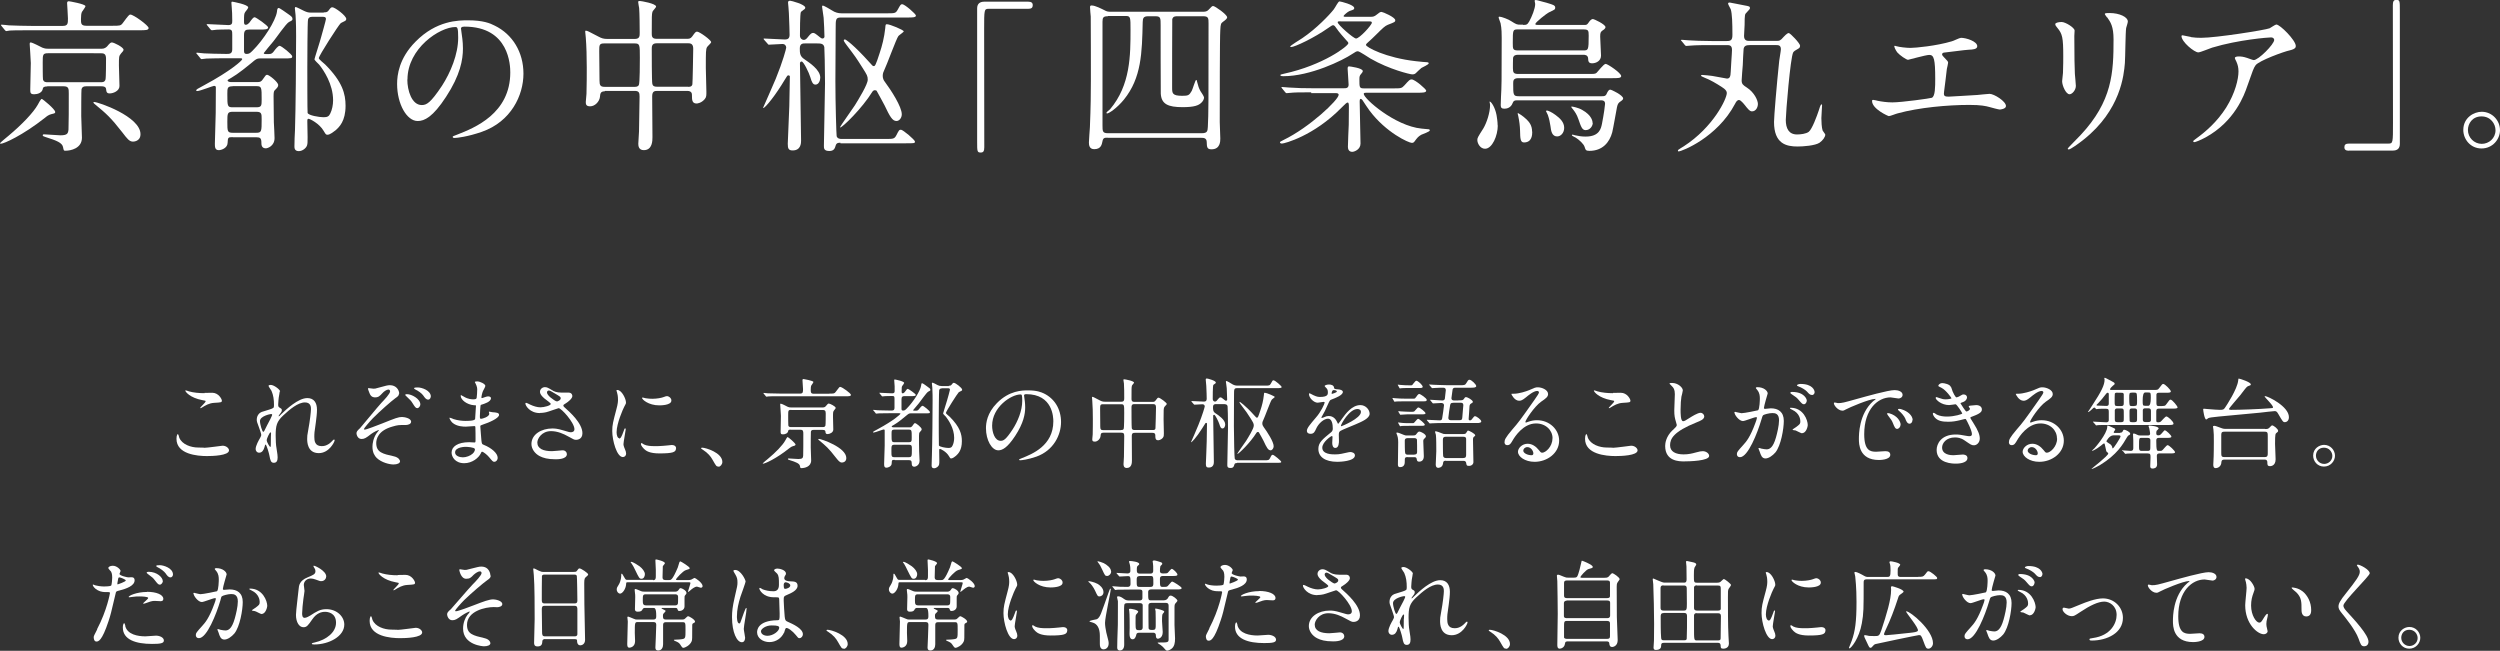 <?xml version="1.0" encoding="UTF-8"?>
<svg id="_レイヤー_2" data-name="レイヤー 2" xmlns="http://www.w3.org/2000/svg" viewBox="0 0 178.48 46.46">
  <rect x="0" y="0" width="178.48" height="46.46" fill="#333333" stroke="none"/>
  <defs>
    <style>
      .cls-1 {
        fill: #fff;
      }
    </style>
  </defs>
  <g id="_レイヤー_1-2" data-name="レイヤー 1">
    <g>
      <g>
        <path class="cls-1" d="M3.94,8c0,.08-.02,.09-.28,.15-.19,.05-.32,.15-.45,.26-1.61,1.27-2.94,1.85-3.14,1.85-.02,0-.07,0-.07-.04,0-.02,.53-.47,.6-.52,.97-.81,1.79-1.67,2.1-2.23,.06-.12,.22-.41,.28-.41s.96,.74,.96,.93ZM8.02,1.84c.54,0,.6,0,.75-.2,.4-.54,.45-.6,.54-.6,.22,0,1.3,.78,1.3,.96,0,.16-.24,.16-.62,.16H2.19c-1.03,0-1.37,.01-1.49,.02-.04,0-.21,.04-.25,.04-.05,0-.06-.04-.11-.08l-.22-.27s-.05-.06-.05-.07c0-.02,.01-.04,.04-.04,.08,0,.45,.04,.52,.05,.58,.02,1.06,.04,1.62,.04h2.23c.37,0,.37-.18,.37-.54,0-.18-.06-1.04-.06-1.09,0-.12,.07-.13,.13-.13,.04,0,1.18,.2,1.18,.35,0,.08-.22,.35-.25,.41-.05,.09-.07,.28-.07,.51,0,.31,0,.48,.38,.48h1.86ZM3.37,6.17c-.21,0-.3,.06-.31,.15-.04,.31-.38,.41-.62,.41-.27,0-.28-.11-.28-.34,0-.27,.04-1.59,.04-1.89,0-.21-.08-1.26-.08-1.36,0-.05,0-.11,.07-.11,.13,0,.7,.31,.83,.37,.2,.08,.33,.08,.44,.08h3.8c.22,0,.32-.11,.38-.16,.2-.24,.26-.29,.35-.29,.14,0,.83,.34,.83,.52,0,.07-.07,.15-.19,.28-.14,.17-.14,.24-.14,.84,0,.2,.04,1.24,.04,1.47,0,.35-.44,.53-.7,.53-.2,0-.24-.11-.25-.27-.01-.12-.04-.24-.35-.24h-1.09c-.2,0-.28,.07-.32,.21-.02,.07-.02,1.63-.02,1.91,0,.22,.05,1.3,.05,1.55,0,.77-.81,.93-1.17,.93-.13,0-.13-.01-.18-.26-.06-.31-.47-.47-1.23-.71-.15-.05-.22-.07-.22-.13,0-.07,.07-.07,.09-.07,.17,0,.98,.07,1.17,.07,.5,0,.55-.13,.58-.41,.02-.39,.02-1.63,.02-2.57,0-.34,0-.52-.37-.52h-1.16Zm.06-2.37c-.38,0-.38,.11-.38,.65,0,.18,0,1.14,.02,1.23,.06,.19,.21,.19,.35,.19h3.76c.14,0,.29,0,.35-.19,.04-.11,.04-1.36,.04-1.49,0-.35-.15-.39-.38-.39H3.43Zm3.29,3.48c.28,0,3.31,1.03,3.31,2.3,0,.53-.51,.53-.54,.53-.26,0-.42-.22-.75-.65-.83-1.07-1.18-1.37-1.92-1.98-.08-.07-.16-.12-.15-.18,.01-.02,.05-.02,.06-.02Z"/>
        <path class="cls-1" d="M16.6,9.79c-.33,0-.33,.04-.35,.41-.01,.37-.44,.52-.63,.52-.28,0-.28-.24-.28-.47,0-.31,.06-1.84,.06-2.18,.01-.85,.01-1,.01-1.8,0-.07,0-.14-.13-.14-.08,0-1,.37-1.2,.37-.02,0-.07,0-.07-.04,0-.08,.07-.11,.59-.39,1.86-1,2.69-1.75,2.69-1.84,0-.07-.02-.07-.24-.07h-.92c-.33,0-.92,0-1.39,.02-.04,0-.32,.04-.34,.04-.05,0-.07-.02-.11-.08l-.22-.27s-.06-.06-.06-.07c0-.02,.02-.04,.05-.04,.07,0,.44,.05,.52,.05,.29,.01,.96,.04,1.58,.04,.22,0,.42,0,.42-.33v-1.03c0-.28-.01-.39-.27-.39-.4,0-.8,.02-.84,.02-.05,.01-.32,.04-.34,.04-.04,0-.06-.02-.11-.07l-.22-.27q-.05-.06-.05-.08s.02-.02,.04-.02c.21,0,1.27,.07,1.51,.07,.27,0,.28-.13,.28-.31,0-.2-.01-.41-.01-.54,0-.12-.05-.68-.05-.73,0-.08,.02-.09,.07-.09,.02,0,1.13,.2,1.13,.41,0,.06-.14,.24-.21,.32-.09,.12-.09,.24-.09,.65,0,.17,0,.27,.14,.27,.11,0,.21-.13,.24-.15,.21-.29,.29-.39,.38-.39s.96,.6,.96,.73c0,.15-.24,.15-.62,.15h-.73c-.24,0-.37,.05-.37,.39v1.13c0,.15,.04,.22,.18,.22,.17,0,.24-.04,.42-.22,.81-.8,1.66-2.16,1.75-2.78,.02-.2,.04-.28,.13-.28,.07,0,.54,.34,.64,.41,.27,.19,.34,.24,.34,.37,0,.09-.02,.11-.25,.22-.22,.12-.94,1.18-1.12,1.39-.11,.13-.68,.81-.68,.83,0,.07,.09,.07,.14,.07h.22c.19,0,.27-.06,.4-.25,.08-.11,.27-.34,.37-.34,.13,0,.9,.62,.9,.75,0,.15-.06,.15-.64,.15h-1.62c-.15,0-.25,0-.44,.15-.54,.45-1.17,.96-1.64,1.23-.24,.14-.27,.15-.27,.19,0,.09,.14,.12,.25,.12h1.91c.19,0,.26-.08,.31-.14,.24-.34,.26-.38,.35-.38,.14,0,.79,.52,.79,.73,0,.12-.05,.18-.26,.39-.04,.05-.07,.12-.07,.42,0,.48,.01,1.39,.02,1.85,.01,.15,.05,.96,.05,1.13,0,.57-.5,.73-.62,.73-.32,0-.32-.27-.32-.41,0-.31-.09-.38-.35-.38h-1.69Zm.01-3.63c-.38,0-.38,.13-.38,.55,0,.86,0,.95,.38,.95h1.69c.38,0,.38-.13,.38-.57,0-.85,0-.94-.38-.94h-1.69Zm.01,1.82c-.39,0-.39,.13-.39,.72,0,.67,0,.78,.39,.78h1.66c.4,0,.4-.09,.4-.96,0-.4,0-.54-.39-.54h-1.67ZM23.12,.88c.14,0,.24,0,.33-.12,.15-.2,.18-.24,.28-.24,.18,0,.99,.6,.99,.83,0,.04-.01,.08-.05,.12-.04,.04-.31,.15-.35,.19-.15,.13-1.56,2.32-1.56,2.49,0,.09,.38,.38,.45,.45,1.24,1.24,1.46,2.1,1.46,2.95,0,1.1-.45,1.52-.71,1.75-.11,.08-.39,.32-.58,.32-.12,0-.13-.04-.27-.27-.31-.54-1-.87-1.08-.87-.09,0-.09,.07-.09,.2,0,.15,.02,.92,.02,1.1,0,.35,0,.48-.04,.6-.06,.19-.32,.41-.59,.41-.31,0-.31-.24-.31-.34,0-.16,.02-.99,.04-1.17,.05-1.4,.08-5.17,.08-6.68,0-.33,0-.91-.04-1.53-.01-.07-.05-.44-.05-.48,0-.02,.01-.09,.06-.09s.4,.18,.6,.28c.18,.08,.28,.12,.5,.12h.9Zm-.84,.32c-.19,0-.27,.09-.29,.2-.04,.13-.05,2.95-.05,3.44,0,.31,0,3.16,.02,3.22,.05,.18,.83,.31,1.14,.31,.28,0,.39-.07,.48-.27,.13-.26,.2-.62,.2-.94,0-1.16-.68-2.15-.99-2.54-.06-.06-.34-.32-.34-.39,0-.05,.41-1.31,.47-1.56,.06-.21,.35-1.24,.35-1.31,0-.16-.13-.16-.27-.16h-.73Z"/>
        <path class="cls-1" d="M32.91,2.06s.02,.08,.02,.13c.05,.38,.12,.75,.12,1.27,0,.79-.18,1.89-1.21,3.46-.94,1.44-1.54,1.72-2.02,1.72-.78,0-1.47-1.21-1.47-2.65,0-.62,.13-1.82,1.31-3.01,1.5-1.53,3.08-1.53,3.76-1.53,1.07,0,1.57,.21,1.9,.38,1.27,.62,2.05,1.89,2.05,3.43s-.88,3.42-2.97,4.15c-1,.35-1.78,.44-1.96,.44-.05,0-.12-.01-.12-.08,0-.04,.02-.05,.32-.16,1.23-.48,3.79-1.5,3.79-4.44,0-.46-.05-3.27-3.27-3.27-.24,0-.25,.09-.25,.16Zm-3.83,3.62c0,.77,.31,1.82,1.03,1.82,.34,0,.62-.14,1.44-1.37,.62-.96,1.16-2.26,1.16-3.43,0-.71-.05-.77-.2-.77-1.12,0-3.42,1.52-3.42,3.75Z"/>
        <path class="cls-1" d="M43.17,6.52c-.29,0-.32,.15-.34,.41-.04,.31-.34,.66-.7,.66-.29,0-.31-.15-.31-.31,0-.08,.04-.48,.05-.58,.02-.45,.02-1.56,.02-1.88,0-.74-.02-1.51-.07-2.14,0-.06-.04-.39-.04-.41,0-.04,0-.08,.04-.08,.11,0,.19,.05,.9,.42,.22,.12,.37,.17,.64,.17h1.96c.35,0,.35-.21,.35-.44,0-.35-.01-1.43-.04-1.76-.01-.07-.07-.37-.07-.44s.07-.07,.12-.07c.08,0,1.16,.18,1.16,.4,0,.07-.25,.31-.26,.37-.05,.2-.05,.29-.05,1.54,0,.18,0,.39,.33,.39h2.19c.13,0,.25,0,.37-.17,.22-.31,.25-.34,.35-.34,.17,0,1,.6,1,.75,0,.07-.26,.29-.29,.35-.09,.16-.09,.31-.09,1.49,0,.24,.04,1.42,.04,1.69,0,.25,.01,.39-.12,.54-.24,.28-.52,.31-.58,.31-.33,0-.33-.28-.33-.58,0-.11,0-.32-.34-.32h-2.12c-.21,0-.38,.02-.38,.39,0,.41,.02,2.45,.02,2.91,0,.25,0,.93-.62,.93-.39,0-.39-.35-.39-.47,0-.13,.05-.73,.05-.87,.01-.41,.04-2.08,.04-2.48,0-.28-.04-.41-.35-.41h-2.12Zm2.13-.32c.09,0,.25,0,.31-.14,.07-.14,.07-1.63,.07-1.92,0-.94,0-1.04-.37-1.04h-2.19c-.34,0-.34,.13-.34,.55,0,.29,.02,1.76,.02,2.1s.06,.45,.37,.45h2.13Zm3.82,0c.11,0,.27,0,.31-.18,.02-.08,.06-2.31,.06-2.54,0-.28-.11-.39-.34-.39h-2.28c-.34,0-.34,.24-.34,.4,0,.31,0,2.35,.04,2.49,.04,.18,.16,.21,.32,.21h2.24Z"/>
        <path class="cls-1" d="M60,10.19c-.16,0-.28,.01-.34,.2-.05,.18-.11,.39-.45,.39-.39,0-.39-.19-.39-.37,0-.64,.08-3.75,.08-4.46,0-1.11-.04-2.52-.05-2.58-.05-.27-.28-.27-.54-.27h-.84c-.14,0-.37,0-.37,.35,0,.33,0,.57,.33,.78,.35,.24,1.13,.75,1.13,1.31,0,.21-.11,.5-.34,.5-.18,0-.26-.15-.37-.53-.09-.31-.48-1.12-.62-1.12-.06,0-.12,.05-.12,.13,0,.78,.08,4.65,.08,5.52,0,.15,0,.7-.6,.7-.29,0-.35-.13-.35-.47,0-.13,.09-2.26,.11-2.69,.01-.71,.04-1.83,.04-2.12,0-.05-.05-.08-.11-.08-.02,0-.06,.01-.08,.04-.04,.05-.33,.53-.4,.64-.67,1.07-1.32,1.79-1.32,1.63,0-.01,.77-1.73,.9-2.06,.51-1.25,.75-2.16,.75-2.23,0-.13-.09-.26-.27-.26-.13,0-.85,.05-.97,.05-.04,0-.06-.02-.09-.07l-.24-.27q-.05-.06-.05-.08s.02-.02,.04-.02c.22,0,1.26,.07,1.5,.07,.2,0,.32-.09,.32-.33,0-.08-.02-1-.05-1.55,0-.12-.06-.75-.06-.75,0-.04,0-.14,.14-.14,.08,0,1.09,.26,1.09,.5,0,.08-.08,.13-.12,.15-.15,.11-.16,.12-.19,.15-.07,.12-.07,1.46-.07,1.69,0,.2,.15,.31,.27,.31,.11,0,.2-.07,.31-.22,.17-.21,.25-.28,.35-.28s.14,.02,.51,.32c.08,.06,.11,.08,.17,.08,.07,0,.14-.06,.14-.13,0-.31-.04-1.05-.06-1.36-.01-.12-.11-.73-.11-.77s0-.09,.05-.09c.09,0,.54,.27,.65,.34,.22,.15,.46,.21,.68,.21h3.31c.51,0,.57-.01,.71-.26,.19-.34,.21-.39,.32-.39,.18,0,.98,.7,.98,.81,0,.14-.25,.14-.62,.14h-4.74c-.37,0-.37,.13-.37,.8,0,.18-.02,3.15-.02,3.74,0,1.59,.07,3.85,.09,3.93,.05,.17,.22,.2,.34,.2h3.21c.48,0,.58-.01,.71-.26,.18-.35,.2-.4,.33-.4,.14,0,1,.72,1,.85,0,.12-.06,.12-.64,.12h-4.68Zm.31-7.38c.07,0,.62,.37,1.78,1.66,.18,.2,.21,.25,.29,.25,.09,0,.14-.06,.42-.93,.17-.5,.33-1.12,.4-1.78,.02-.25,.02-.28,.12-.28,.21,0,1.2,.41,1.2,.51,0,.05-.33,.27-.38,.33-.15,.19-.84,2.1-1.03,2.48-.04,.08-.09,.19-.09,.37,0,.16,.06,.31,.15,.42,.46,.62,1.21,1.78,1.21,2.32,0,.26-.18,.48-.38,.48-.29,0-.47-.32-.85-1.12-.05-.09-.47-.88-.55-1.01-.02-.05-.07-.07-.14-.07-.08,0-.14,.05-.18,.11-.74,1.2-2.14,2.55-2.29,2.55-.01,0-.02-.01-.02-.02,0-.05,.9-1.31,1.06-1.56,.27-.44,.92-1.49,.92-1.83,0-.26-.05-.34-.38-.86-.47-.74-.49-.77-1.12-1.6-.06-.08-.2-.27-.21-.33,0-.04,0-.07,.05-.07Z"/>
        <path class="cls-1" d="M73.4,.12c.22,0,.33,.07,.33,.25s-.09,.26-.33,.26h-2.82c-.32,0-.32,.07-.32,1.49,0,1.32,.01,7.18,.01,8.39,0,.27-.06,.38-.25,.38-.26,0-.26-.08-.26-.78V.6c0-.33,.19-.48,.51-.48h3.12Z"/>
        <path class="cls-1" d="M79.09,9.83c-.24,0-.34,0-.39,.29-.04,.18-.09,.53-.58,.53-.35,0-.38-.29-.38-.48,0-.15,.06-.91,.07-1.08,.06-1.44,.07-2.47,.07-3.39,0-.46,0-4.16-.01-4.52-.01-.09-.05-.53-.05-.64,0-.09,0-.15,.11-.15,.27,0,.73,.25,.9,.33,.19,.11,.28,.12,.51,.12h6.51c.19,0,.32-.02,.42-.13,.24-.25,.26-.28,.34-.28,.13,0,1,.61,1,.81q0,.11-.29,.31c-.15,.11-.18,.15-.2,.59-.04,.45-.04,5.43-.04,6.57,0,.17,.04,.99,.04,1.18s0,.77-.63,.77c-.32,0-.33-.16-.34-.53-.01-.29-.24-.29-.37-.29h-6.7Zm0-8.67c-.32,0-.38,.09-.38,.39v7.41c0,.4,0,.55,.38,.55h6.71c.41,0,.41-.17,.43-.45,.05-.99,.05-1.63,.05-7.38,0-.37,0-.52-.38-.52h-1.82c-.18,0-.33,0-.39,.21-.01,.08-.01,4.59-.01,4.87,0,.41,0,.6,.72,.6,.44,0,.5-.04,.68-.35,.06-.11,.26-.78,.31-.78s.06,.04,.07,.12c.09,.34,.12,.45,.24,.67,.04,.06,.26,.38,.26,.46,0,.13-.09,.28-.2,.38-.19,.18-.48,.31-1.33,.31-1.05,0-1.52-.22-1.56-.97-.01-.19-.01-4.58-.01-4.88,0-.51,0-.64-.37-.64h-.52c-.34,0-.38,.14-.39,.41-.05,2.19-.08,3.98-1.34,5.54-.5,.61-1.07,.99-1.2,.99-.02,0-.05-.01-.05-.04,0-.06,.21-.22,.26-.26,1.46-1.73,1.46-3.85,1.46-5.7,0-.86,0-.96-.34-.96h-1.27Z"/>
        <path class="cls-1" d="M93.61,6.59c-.87,0-1.26,.01-1.5,.04-.04,0-.21,.02-.25,.02-.05,0-.06-.02-.11-.07l-.22-.27q-.05-.06-.05-.08s.01-.02,.04-.02c.08,0,.45,.04,.52,.04,.58,.04,1.06,.05,1.62,.05h2.3c.13,0,.32,0,.32-.26,0-.19-.07-.98-.07-1.14,0-.15,.05-.16,.11-.16,.05,0,.97,.12,.97,.33,0,.05-.01,.09-.11,.2-.11,.12-.13,.19-.13,.38,0,.59,0,.66,.32,.66h2.11c.53,0,.59,0,.79-.22,.34-.38,.38-.42,.51-.42,.24,0,1.04,.7,1.04,.8,0,.15-.26,.15-.64,.15h-3.63c-.09,0-.19,0-.19,.08,0,.34,2.22,2.29,4.12,2.48,.06,0,.44,.05,.53,.05,.05,.01,.07,.04,.07,.07,0,.11-.52,.27-.61,.32-.22,.13-.27,.19-.5,.5-.04,.05-.09,.08-.18,.08-.21,0-1.83-.72-3.02-2.31-.11-.14-.34-.5-.5-.74-.04-.05-.08-.09-.13-.09-.07,0-.07,.13-.07,.19,0,.47,.06,2.57,.06,3s-.45,.59-.59,.59c-.24,0-.31-.19-.31-.35,0-.26,.05-1.37,.06-1.59,0-.14,.01-.87,.01-1.2,0-.25,0-.38-.09-.38-.07,0-.19,.12-.44,.37-1.98,2.02-4.08,2.56-4.25,2.56-.11,0-.14-.06-.14-.08,0-.05,.02-.06,.26-.18,1.86-.9,3.93-2.87,3.93-3.22,0-.12-.14-.12-.19-.12h-1.77Zm4.23-5.39c.19,0,.28-.02,.44-.15,.17-.14,.25-.2,.35-.2,.09,0,.98,.38,.98,.59,0,.13-.04,.14-.53,.33-.2,.08-.37,.24-.77,.64-.24,.24-.47,.46-.72,.68-.02,.02-.07,.07-.07,.12,0,.15,1.4,.92,3.57,1.16,.44,.05,.6,.06,.77,.07,.05,0,.14,.01,.14,.08,0,.09-.44,.28-.52,.33-.07,.05-.35,.32-.41,.38-.07,.06-.14,.08-.25,.08-.14,0-1.63-.35-2.98-1.13-.14-.08-.78-.52-.9-.52-.11,0-.16,.04-.38,.18-.71,.48-3.02,1.6-4.93,1.6-.07,0-.22,0-.22-.07,0-.05,.02-.05,.27-.11,2.8-.61,4.58-1.98,4.58-2.17,0-.06-.01-.08-.2-.28-.47-.52-.6-.72-.7-.86-.07-.11-.13-.15-.19-.15s-.15,.06-.35,.2c-.99,.7-2.39,1.36-2.65,1.36-.04,0-.06-.02-.06-.04,0-.06,.73-.51,.87-.6,.99-.67,1.92-1.64,2.24-2.05,.13-.17,.31-.57,.41-.57,.08,0,1.05,.24,1.05,.47,0,.11-.02,.11-.34,.22-.13,.05-.42,.31-.42,.35,0,.06,.06,.06,.15,.06h1.77Zm-2.13,.32c-.14,0-.21,0-.21,.07,0,.17,1.13,1.16,1.31,1.16,.25,0,1.13-.97,1.13-1.13,0-.09-.09-.09-.15-.09h-2.08Z"/>
        <path class="cls-1" d="M106.93,8.95c0,.74-.4,1.67-.91,1.67-.35,0-.55-.39-.55-.62,0-.15,.02-.19,.44-.85,.22-.38,.47-1.09,.47-1.67,0-.07-.04-.18-.04-.21,0-.01,.01-.02,.02-.02,.09,0,.37,.39,.48,.96,.02,.14,.08,.46,.08,.75Zm1.8-7.17c.24,0,.31-.01,.45-.26,.18-.33,.42-.9,.42-1.24,0-.04-.04-.19-.04-.22,0-.05,.06-.06,.09-.06,.08,0,.62,.17,.84,.22,.35,.11,.54,.15,.54,.32,0,.14-.04,.15-.42,.33-.19,.08-1,.73-1,.84,0,.07,.08,.07,.18,.07h3.33c.12,0,.18,0,.28-.15,.08-.12,.19-.27,.32-.27,.09,0,.9,.38,.9,.58,0,.09-.13,.19-.19,.22-.15,.11-.19,.15-.19,.45,0,.12,.06,1.29,.06,1.36,0,.37-.34,.55-.64,.55-.27,0-.27-.18-.28-.34-.01-.27-.26-.27-.35-.27h-4.63c-.17,0-.33,.02-.38,.22-.01,.05-.01,.71-.01,.74,0,.32,.06,.41,.39,.41h4.94c.48,0,.54,0,.64-.08,.09-.08,.51-.64,.65-.64s1.11,.65,1.11,.87c0,.15-.24,.15-.62,.15h-6.72c-.37,0-.37,.19-.37,.39,0,.8,0,.9,.4,.9h5.92c.15,0,.27,0,.34-.15,.08-.17,.15-.32,.27-.32,.09,0,.92,.4,.92,.63,0,.06-.05,.12-.17,.2-.17,.11-.22,.19-.27,.42-.05,.25-.27,1.52-.34,1.8-.19,.7-.68,1.32-1.63,1.32-.26,0-.27-.07-.34-.28-.06-.21-.39-.51-.63-.66-.05-.04-.28-.12-.28-.18,0-.01,.01-.04,.06-.04,.04,0,.09,.04,.18,.05,.25,.05,.44,.09,.74,.09,.99,0,1.1-.58,1.17-.92,.13-.66,.22-1.32,.22-1.42,0-.25-.19-.25-.35-.25h-5.93c-.22,0-.26,.06-.32,.2-.12,.33-.41,.4-.58,.4-.19,0-.27-.06-.27-.25,0-.06,.02-.52,.02-.61,.04-.71,.05-.99,.05-4.19,0-.22,0-.68-.08-1.05-.01-.06-.14-.35-.14-.42,0-.05,.04-.05,.07-.05,.14,0,.66,.2,.81,.31,.38,.24,.42,.26,.67,.26h.2Zm-.34,.32c-.38,0-.39,0-.39,.96,0,.45,0,.54,.39,.54h4.63c.37,0,.4,0,.4-1.05,0-.37-.02-.45-.38-.45h-4.66Zm1,7.3c0,.21-.01,.77-.59,.77-.26,0-.27-.29-.28-.84-.01-.35-.05-.67-.13-1.05-.01-.06-.04-.14-.04-.16s.01-.05,.02-.05,.34,.19,.61,.45c.18,.18,.4,.42,.4,.88Zm2.28-.27c0,.35-.24,.61-.5,.61-.37,0-.44-.38-.48-.74-.04-.26-.09-.52-.19-.8-.01-.05-.13-.24-.13-.27,0-.02,.04-.04,.07-.04,.07,0,.35,.12,.6,.31,.33,.24,.63,.52,.63,.93Zm2.04-.35c0,.2-.18,.51-.51,.51-.25,0-.33-.25-.51-.77-.12-.35-.25-.53-.38-.7-.07-.09-.14-.17-.14-.19s.06-.02,.07-.02c.02,0,.44,.07,.72,.24,.7,.39,.74,.83,.74,.93Z"/>
        <path class="cls-1" d="M124.92,3.22c-.25,0-.4,.05-.44,.27-.02,.11-.05,.98-.06,1.16-.01,.15-.08,.92-.08,1.09,0,.27,.11,.34,.37,.51,.54,.35,.79,.92,.79,1.17,0,.22-.13,.53-.42,.53-.09,0-.17-.02-.39-.29-.12-.15-.39-.52-.54-.52-.13,0-.21,.13-.28,.27-1.27,2.41-3.81,3.4-4.03,3.4-.05,0-.05-.04-.05-.05s0-.04,.02-.06c.05-.05,.33-.21,.39-.25,2.12-1.37,3.08-3.4,3.08-3.81,0-.11-.06-.2-.19-.31-.13-.11-.77-.5-1.01-.61-.09-.06-.64-.26-.64-.31,0-.06,.06-.06,.08-.06,.14,0,.55,.05,.72,.07,.15,.02,1.01,.19,1.05,.19,.2,0,.26-.14,.27-.5,0-.22,.09-1.3,.09-1.55,0-.34-.19-.34-.39-.34h-1.13c-.28,0-1.07,0-1.49,.04-.04,0-.21,.02-.25,.02-.05,0-.07-.02-.11-.07l-.22-.27q-.06-.06-.06-.08s.04-.02,.05-.02c.07,0,.44,.04,.52,.04,.34,.02,.94,.05,1.62,.05h1.09c.29,0,.4-.07,.4-.44,0-.83-.02-1.51-.12-1.83-.02-.06-.19-.33-.19-.4s.06-.08,.11-.08,.9,.18,1.03,.2c.39,.07,.42,.08,.42,.2,0,.06-.02,.08-.26,.34-.09,.08-.12,.12-.12,.86,0,.12-.04,.67-.04,.79,0,.35,.24,.35,.4,.35h1.89c.24,0,.3-.01,.53-.28,.02-.02,.25-.28,.37-.28,.11,0,.81,.74,.81,.9,0,.14-.07,.18-.12,.21-.24,.14-.31,.18-.37,.27-.2,.34-.53,4.35-.53,4.82,0,.61,.22,1.04,.8,1.04,.24,0,.64-.04,.84-.19,.24-.19,.58-1.12,.71-1.51,.02-.09,.14-.45,.19-.45,.02,0,.05,.02,.05,.06,0,.13-.05,.78-.05,.93,0,.22,.02,.68,.09,.88,.02,.05,.19,.25,.19,.29,0,.17-.18,.42-.41,.58-.32,.21-1.17,.27-1.57,.27-.8,0-1.68-.19-1.68-1.75,0-.37,.19-2.67,.37-4.36,.01-.12,.12-.71,.12-.84,0-.29-.2-.29-.32-.29h-1.9Z"/>
        <path class="cls-1" d="M135.4,3.3c.18,.06,.71,.12,.99,.12,.35,0,1.85-.14,2.95-.47,.11-.02,.55-.25,.66-.25,.37,0,1.16,.25,1.16,.6,0,.22-.33,.24-.61,.25-.27,.01-1.47,.18-1.72,.2-.05,0-.18,.02-.18,.13,0,.06,.05,.12,.11,.18,.28,.29,.32,.33,.32,.42,0,.07-.08,.38-.09,.44-.05,.47-.13,1.08-.2,1.63,0,.06-.01,.11-.01,.13,0,.18,.08,.22,.35,.22,.24,0,1.72-.11,2.04-.12,.14-.01,.74-.08,.87-.08,.32,0,1.17,.53,1.17,.87,0,.21-.4,.25-.44,.25-.09,0-.6-.14-.74-.18-.26-.07-.6-.15-1.43-.15-1.58,0-3.61,.19-5.11,.6-.11,.02-.54,.2-.64,.2-.05,0-1.2-.51-1.2-1.08,0-.05,.02-.08,.08-.08s.3,.06,.34,.07c.24,.05,.64,.11,1.03,.11,.67,0,2.74-.29,2.82-.33,.24-.11,.24-.77,.24-1.36,0-1.39-.09-1.7-.42-1.7-.25,0-1.47,.35-1.52,.35-.12,0-.59-.32-.77-.53-.12-.16-.25-.42-.2-.47,.01-.01,.15,.02,.17,.04Z"/>
        <path class="cls-1" d="M147.18,1.57c.28,0,.93,.41,.93,.61,0,.06-.02,.33-.02,.39,0,1.37,.02,2.43,.04,2.71,.01,.14,.07,.73,.07,.85,0,.31-.27,.6-.45,.6-.26,0-.53-.62-.53-.93,0-.09,.06-.5,.06-.59,.02-.53,.02-.99,.02-1.2,0-1.32-.06-1.59-.42-2.02-.09-.11-.15-.18-.15-.27,0-.08,.19-.15,.46-.15Zm3.24-.33c-.14-.19-.15-.21-.15-.24,0-.04,0-.07,.34-.07,.71,0,1.3,.29,1.3,.6,0,.11-.09,.34-.12,.47-.05,.32-.06,2.09-.09,2.5-.07,.84-.29,3.36-2.95,5.47-.34,.27-.93,.7-1.06,.7-.05,0-.07-.02-.07-.06,0-.05,.77-.8,.91-.96,2.28-2.43,2.36-4.48,2.36-6.84,0-.92-.21-1.23-.46-1.58Z"/>
        <path class="cls-1" d="M156.41,2.65c.24,.04,.5,.05,.74,.05,1.05,0,4.55-.55,4.88-.68,.08-.04,.41-.27,.48-.27,.27,0,1.39,1.13,1.39,1.53,0,.08,0,.21-.41,.31-.41,.08-2.22,.74-2.46,1.07-.14,.2-.19,.34-.6,1.51-.21,.61-.88,2.49-2.97,3.64-.39,.21-.73,.34-.81,.34-.05,0-.07-.02-.07-.06s.02-.06,.24-.22c.66-.48,1.47-1.18,2.11-2.19,.65-1.04,.88-2.04,.88-2.58,0-.26-.05-.48-.15-.7-.09-.19-.11-.21-.11-.26,0-.09,.18-.11,.25-.11,.2,0,.34,.01,.64,.11,.07,.02,.39,.15,.46,.15,.33,0,1.46-1.13,1.46-1.44,0-.08-.07-.18-.22-.18-.19,0-2.32,.16-4.21,.73-.17,.05-.84,.34-.99,.34-.28,0-1.2-.75-1.2-1.17,0-.02,.02-.05,.08-.05,.04,0,.51,.11,.6,.12Z"/>
        <path class="cls-1" d="M167.7,10.76c-.22,0-.33-.07-.33-.25s.09-.26,.33-.26h2.82c.32,0,.32-.07,.32-1.49,0-1.32-.01-7.18-.01-8.39,0-.27,.06-.38,.25-.38,.25,0,.25,.08,.25,.78V10.27c0,.33-.18,.48-.5,.48h-3.13Z"/>
        <path class="cls-1" d="M178.48,9.29c0,.66-.53,1.31-1.32,1.31s-1.3-.66-1.3-1.32c0-.9,.78-1.3,1.31-1.3,.77,0,1.31,.64,1.31,1.31Zm-2.29-.01c0,.54,.44,.99,.99,.99,.51,0,.98-.4,.98-.97,0-.46-.35-.99-1-.99s-.97,.51-.97,.97Z"/>
      </g>
      <g>
        <path class="cls-1" d="M14.58,31.97c.21,0,1.28-.15,1.31-.15,.27,0,.46,.19,.46,.33,0,.38-1.19,.41-1.58,.41-.69,0-2.17-.13-2.17-1.23,0-.27,.08-.34,.09-.34,.05,0,.1,.22,.11,.26,.2,.49,.85,.7,1.34,.7,.05,0,.36,.01,.43,.01Zm.02-3.92c.08,0,.48-.01,.55-.01,.46,0,.69,.46,.69,.56,0,.13-.06,.13-.55,.16-.36,.02-.62,.18-.88,.34-.07,.04-.07,.04-.1,.04,0,0-.02,0-.02-.01,0-.06,.39-.39,.39-.48,0-.04-.02-.05-.22-.08-.91-.17-1.23-.61-1.23-.68,0-.02,.02-.02,.03-.02,.04,0,.2,.06,.23,.07,.31,.09,.71,.13,1.11,.13Z"/>
        <path class="cls-1" d="M19.97,27.95c0,.06-.06,.36-.07,.43,0,.04-.04,.32-.04,.5,0,.15,.02,.18,.15,.25,.06,.03,.11,.07,.11,.14,0,.02,0,.11-.06,.18-.15,.2-.17,.23-.17,.25,0,.01,0,.02,.02,.02s.04-.01,.17-.15c.36-.35,1.21-1.15,1.86-1.15,.48,0,.69,.34,.69,.83,0,.26-.04,.58-.08,.9-.11,.71-.11,.81-.11,1.05,0,.27,.04,.65,.52,.65,.11,0,.41,0,.74-.35,.05-.06,.11-.12,.15-.12,.03,0,.04,.03,.04,.06,0,.1-.39,.91-1.13,.91-.83,0-.83-.83-.83-1.02,0-.17,0-.25,.08-.66,.12-.64,.19-1.29,.19-1.46,0-.13,0-.48-.43-.48-.5,0-1.09,.5-1.55,.93-.47,.44-.54,.73-.54,1.44,0,.32,.02,.71,.06,.9,.07,.46,.08,.51,.08,.65,0,.23-.06,.39-.27,.39s-.25-.16-.32-.53c-.01-.09-.2-.77-.27-.77-.03,0-.04,.02-.08,.19-.06,.21-.17,.39-.38,.39-.16,0-.25-.14-.25-.26,0-.25,.24-.66,.31-.78,.03-.06,.09-.16,.09-.23,0-.08-.12-.43-.16-.53-.15-.39-.16-.44-.16-.56,0-.32,.21-.5,.35-.55,.48-.15,.75-.22,.83-.29,.04-.03,.05-.08,.05-.2,0-.38-.04-.7-.18-1.02-.03-.06-.21-.3-.21-.35,0-.06,.11-.07,.16-.07,.23,0,.67,.34,.67,.47Zm-.63,1.61c-.06,0-.78,.15-.78,.5,0,.25,.17,.77,.23,.77,.03,0,.06-.04,.08-.07,.01-.04,.39-.77,.43-.84,.06-.13,.14-.28,.13-.32-.01-.04-.05-.04-.08-.04Zm0,1.62s.01-.23,.01-.25c0-.02,0-.06-.04-.06-.07,0-.27,.46-.27,.54,0,.18,.23,.5,.25,.5,.05,0,.05-.05,.05-.74Z"/>
        <path class="cls-1" d="M28.48,28.11c0,.1-.03,.17-.27,.33-.25,.18-1.1,.92-1.59,1.42-.27,.28-.64,.72-.64,.77,0,.03,.03,.04,.06,.04,.13,0,.86-.29,1.25-.44,.95-.38,1.15-.46,1.41-.46,.15,0,.65,.08,.65,.34,0,.18-.26,.23-.36,.23-.53,0-.58,0-.96,.11-1.06,.29-1.17,.92-1.17,1.18,0,.67,.46,.77,1.27,.95,.35,.08,.43,.29,.43,.35,0,.14-.2,.23-.47,.23s-.85-.13-1.2-.47c-.15-.15-.3-.39-.3-.8,0-.22,.06-.61,.29-.95,.03-.04,.17-.21,.17-.22s0-.02-.03-.02c-.03,0-.33,.14-.52,.28-.37,.29-.48,.36-.69,.36-.29,0-.36-.33-.36-.4,0-.13,.06-.19,.26-.38,.06-.06,1.26-1.52,1.51-1.79,.21-.22,.63-.66,.63-.83,0-.08-.06-.13-.12-.13-.12,0-.32,.13-.44,.27-.18,.19-.27,.29-.51,.29-.08,0-.29,0-.4-.3-.04-.1-.11-.28-.11-.31,0-.02,0-.05,.05-.05,.02,0,.28,.04,.34,.04,.09,0,.18-.01,.25-.04,.69-.19,.77-.21,.93-.21,.44,0,.66,.34,.66,.61Zm1.53,.76c0,.11-.1,.27-.22,.27-.11,0-.17-.09-.34-.36-.11-.18-.16-.22-.43-.48-.02-.02-.09-.08-.09-.11,0-.05,.11-.05,.13-.05,.32,0,.95,.33,.95,.74Zm.74-.55c0,.08-.06,.21-.18,.21-.15,0-.24-.13-.35-.29-.1-.15-.36-.34-.58-.44-.07-.04-.08-.06-.08-.08,0-.06,.17-.06,.27-.06,.26,0,.93,.2,.93,.66Z"/>
        <path class="cls-1" d="M33.95,27.38s-.05-.09-.05-.1c0-.05,.13-.05,.18-.05,.19,0,.57,.18,.57,.32,0,.07-.15,.32-.17,.37-.05,.11-.11,.36-.11,.46,0,.01,0,.04,.03,.04,.02,0,.04,0,.2-.06,.06-.02,.16-.06,.25-.06,.07,0,.2,.02,.2,.13,0,.26-.48,.4-.67,.46-.06,.01-.07,.02-.08,.13,0,.02-.04,.39-.04,.68,0,.16,0,.2,.09,.2,.08,0,.58-.14,.58-.36,0-.02-.03-.11-.03-.13s.02-.02,.04-.02c.04,0,.18,.04,.22,.04,.29,.02,.47,.04,.47,.19,0,.25-.78,.57-1.1,.67-.22,.08-.24,.08-.24,.15,0,.13,.08,.94,.08,1.01,.03,.23,.03,.26,.17,.31,.55,.22,.99,.6,.99,.92,0,.18-.12,.29-.24,.29-.1,0-.13-.04-.38-.34-.14-.17-.41-.38-.49-.38-.04,0-.06,.03-.09,.11-.15,.33-.62,.71-1.19,.71-.66,0-.9-.47-.9-.76,0-.42,.43-.74,1.26-.74,.06,0,.32,.02,.37,.02,.08,0,.08-.02,.08-.26,0-.14,0-.61-.01-.8,0-.06,0-.11-.07-.11-.1,0-.52,.04-.61,.04-.16,0-.65,0-.97-.29-.1-.1-.2-.27-.2-.32,0-.01,0-.03,.02-.03,.04,0,.23,.08,.27,.1,.31,.1,.63,.13,.85,.13,.17,0,.64,0,.69-.13,0-.02,.06-.94,.06-.95,0-.04-.04-.04-.15-.04-.5-.04-.94-.39-.94-.67,0-.01,0-.05,.03-.05,0,0,.17,.1,.2,.11,.31,.19,.57,.19,.68,.19,.15,0,.22-.03,.23-.11,.02-.07,.04-.47,.04-.62s-.09-.36-.13-.43Zm-.71,4.52s-.75,0-.75,.4c0,.27,.36,.35,.56,.35,.23,0,.53-.11,.69-.26,.13-.11,.19-.28,.16-.34-.05-.12-.54-.15-.67-.15Z"/>
        <path class="cls-1" d="M38.54,29.49c-.72,0-1.03-.54-1.03-.67,0-.04,0-.06,.06-.06,.03,0,.15,.06,.29,.13,.23,.11,.5,.19,.72,.19,.27,0,.74-.13,.74-.24,0-.06-.23-.22-.32-.29-.19-.13-.45-.37-.45-.57,0-.22,.19-.34,.35-.34,.15,0,.22,.04,.54,.23,.09,.06,.28,.16,.66,.16,.08,0,.44,0,.52,0,.24,.02,.24,.23,.24,.25,0,.18-.33,.43-.43,.49-.19,.12-.21,.13-.21,.18s.04,.1,.08,.13c.36,.32,1.28,1.13,1.28,1.85,0,.47-.42,.47-.46,.47-.13,0-.17-.03-.59-.26-.27-.15-.71-.36-1.19-.36-.68,0-.98,.55-.98,.81,0,.45,.44,.62,1.04,.62,.12,0,.71-.06,.73-.06,.23-.02,.34,.15,.34,.27,0,.37-.67,.37-.8,.37-.58,0-.89-.1-1.13-.22-.36-.18-.6-.53-.6-.87,0-.69,.71-1.11,1.49-1.11,.17,0,.37,.01,.76,.13,.43,.13,.48,.14,.57,.14,.08,0,.25-.03,.25-.22,0-.46-.93-1.5-1.13-1.5-.04,0-.74,.26-.89,.29-.21,.05-.41,.05-.43,.05Zm1.23-.83s.26-.07,.26-.22c0-.09-.02-.11-.25-.25-.46-.28-.52-.31-.6-.31-.05,0-.13,.04-.13,.13,0,.17,.25,.37,.31,.41,.1,.08,.31,.24,.41,.24Z"/>
        <path class="cls-1" d="M44.19,31.31c.12,0,.18-.11,.34-.55,.04-.12,.06-.18,.1-.18s.04,.07,.04,.08c0,.08-.16,.9-.16,1.06,0,.12,.1,.33,.11,.36,.05,.1,.08,.22,.08,.31,0,.14-.11,.24-.23,.24-.44,0-.76-1.19-.76-1.86,0-.45,.06-.65,.29-1.53,.12-.43,.12-.6,.12-.73,0-.22-.04-.41-.07-.5,0-.02-.04-.1-.04-.13s.03-.04,.06-.04c.32,0,.62,.64,.62,.89,0,.08,0,.08-.13,.32-.08,.15-.54,1.18-.54,1.81,0,.21,.07,.42,.18,.42Zm4.07,.7c0,.27-.21,.36-1.19,.36-.69,0-.95-.18-1.09-.32-.04-.04-.22-.22-.22-.35,0-.01,0-.07,.04-.07,.03,0,.14,.08,.17,.1,.2,.1,.49,.12,.75,.12,.18,0,.43,0,.61-.02,.1,0,.59-.06,.62-.06,.27,0,.32,.15,.32,.24Zm-.33-3.41c0,.34-.78,.34-.86,.34-.79,0-1.23-.43-1.23-.52,0-.01,0-.04,.05-.04,.02,0,.11,.03,.2,.05,.16,.03,.35,.04,.48,.04,.34,0,.67-.07,.77-.11,.21-.08,.23-.08,.3-.08,.13,.02,.29,.14,.29,.3Z"/>
        <path class="cls-1" d="M51.29,33.31c-.15,0-.17-.05-.41-.47-.14-.25-.32-.49-.73-.75-.02-.01-.1-.06-.1-.08s.02-.05,.08-.05c.25,0,1.44,.36,1.44,1.02,0,.17-.14,.34-.27,.34Z"/>
        <path class="cls-1" d="M56.79,31.76s-.01,.06-.17,.09c-.11,.03-.19,.09-.27,.15-.95,.76-1.74,1.1-1.86,1.1-.01,0-.04,0-.04-.02,0-.01,.31-.28,.36-.31,.58-.48,1.07-.99,1.25-1.32,.04-.07,.13-.25,.17-.25s.57,.44,.57,.55Zm2.42-3.66c.32,0,.36,0,.45-.12,.24-.32,.27-.36,.32-.36,.13,0,.77,.46,.77,.57,0,.1-.14,.1-.37,.1h-4.63c-.61,0-.81,0-.88,.01-.02,0-.13,.02-.15,.02-.03,0-.03-.02-.06-.05l-.13-.16s-.03-.04-.03-.04c0-.01,0-.02,.02-.02,.05,0,.27,.02,.31,.03,.34,.01,.63,.02,.96,.02h1.32c.22,0,.22-.11,.22-.32,0-.1-.04-.62-.04-.64,0-.07,.04-.08,.08-.08,.02,0,.7,.12,.7,.21,0,.05-.13,.21-.15,.25-.03,.06-.04,.17-.04,.3,0,.18,0,.29,.22,.29h1.11Zm-2.76,2.57c-.12,0-.17,.03-.18,.09-.02,.18-.22,.25-.37,.25-.16,0-.17-.06-.17-.2,0-.16,.02-.95,.02-1.12,0-.13-.05-.75-.05-.81,0-.03,0-.06,.04-.06,.08,0,.41,.18,.49,.22,.12,.05,.2,.05,.26,.05h2.25c.13,0,.19-.06,.22-.1,.12-.14,.15-.18,.21-.18,.08,0,.49,.2,.49,.31,0,.04-.04,.09-.11,.17-.08,.1-.08,.14-.08,.5,0,.12,.02,.74,.02,.88,0,.21-.26,.32-.41,.32-.12,0-.14-.06-.15-.16,0-.07-.02-.14-.21-.14h-.64c-.12,0-.17,.04-.19,.13-.01,.04-.01,.97-.01,1.13,0,.13,.03,.77,.03,.92,0,.46-.48,.55-.69,.55-.08,0-.08,0-.11-.15-.03-.18-.28-.28-.73-.42-.09-.03-.13-.04-.13-.08,0-.04,.04-.04,.06-.04,.1,0,.58,.04,.69,.04,.29,0,.33-.08,.34-.25,.01-.23,.01-.97,.01-1.53,0-.2,0-.31-.22-.31h-.69Zm.04-1.41c-.22,0-.22,.06-.22,.39,0,.1,0,.68,.01,.73,.03,.11,.12,.11,.21,.11h2.23c.08,0,.18,0,.21-.11,.02-.06,.02-.81,.02-.88,0-.21-.09-.23-.22-.23h-2.24Zm1.96,2.07c.17,0,1.97,.61,1.97,1.37,0,.32-.3,.32-.32,.32-.15,0-.25-.13-.45-.38-.49-.64-.7-.81-1.14-1.18-.05-.04-.1-.07-.09-.11,0-.01,.03-.01,.04-.01Z"/>
        <path class="cls-1" d="M63.87,32.83c-.2,0-.2,.02-.21,.25,0,.22-.26,.31-.37,.31-.17,0-.17-.14-.17-.28,0-.18,.04-1.09,.04-1.3,0-.5,0-.6,0-1.07,0-.04,0-.08-.08-.08-.05,0-.6,.22-.71,.22-.01,0-.04,0-.04-.02,0-.05,.04-.06,.35-.23,1.11-.6,1.6-1.04,1.6-1.09,0-.04-.01-.04-.14-.04h-.55c-.2,0-.55,0-.83,.01-.02,0-.19,.02-.2,.02-.03,0-.04-.01-.06-.05l-.13-.16s-.04-.03-.04-.04c0-.01,.01-.02,.03-.02,.04,0,.26,.03,.31,.03,.17,0,.57,.02,.94,.02,.13,0,.25,0,.25-.2v-.61c0-.17,0-.23-.16-.23-.24,0-.48,.01-.5,.01-.03,0-.19,.02-.2,.02-.02,0-.04-.01-.06-.04l-.13-.16s-.03-.03-.03-.05,.01-.01,.02-.01c.13,0,.76,.04,.9,.04,.16,0,.17-.08,.17-.18,0-.12,0-.25,0-.32,0-.07-.03-.41-.03-.43,0-.05,.01-.06,.04-.06,.01,0,.67,.12,.67,.25,0,.03-.08,.14-.12,.19-.06,.07-.06,.14-.06,.39,0,.1,0,.16,.08,.16,.06,0,.13-.08,.14-.09,.12-.17,.17-.23,.22-.23s.57,.36,.57,.43c0,.09-.14,.09-.37,.09h-.43c-.14,0-.22,.03-.22,.23v.67c0,.09,.02,.13,.11,.13,.1,0,.14-.02,.25-.13,.48-.48,.99-1.28,1.04-1.65,.01-.12,.02-.17,.08-.17,.04,0,.32,.2,.38,.25,.16,.11,.2,.14,.2,.22,0,.06-.01,.06-.15,.13-.13,.07-.56,.7-.67,.83-.06,.08-.41,.48-.41,.49,0,.04,.06,.04,.08,.04h.13c.11,0,.16-.04,.24-.15,.05-.06,.16-.2,.22-.2,.08,0,.53,.37,.53,.45,0,.09-.04,.09-.38,.09h-.96c-.09,0-.15,0-.26,.09-.32,.27-.69,.57-.97,.73-.14,.08-.16,.09-.16,.11,0,.06,.08,.07,.15,.07h1.13c.11,0,.15-.05,.18-.08,.14-.2,.15-.22,.21-.22,.08,0,.47,.31,.47,.43,0,.07-.03,.1-.15,.23-.02,.03-.04,.07-.04,.25,0,.29,0,.83,.01,1.1,0,.09,.03,.57,.03,.67,0,.34-.29,.43-.37,.43-.19,0-.19-.16-.19-.25,0-.18-.06-.22-.21-.22h-1Zm0-2.16c-.22,0-.22,.08-.22,.33,0,.51,0,.57,.22,.57h1c.22,0,.22-.08,.22-.34,0-.5,0-.56-.22-.56h-1Zm0,1.08c-.23,0-.23,.08-.23,.43,0,.4,0,.46,.23,.46h.99c.24,0,.24-.06,.24-.57,0-.24,0-.32-.23-.32h-.99Zm3.86-4.21c.08,0,.14,0,.2-.07,.09-.12,.11-.14,.17-.14,.11,0,.59,.36,.59,.49,0,.02,0,.05-.03,.07s-.18,.09-.21,.11c-.09,.08-.92,1.38-.92,1.48,0,.06,.22,.22,.27,.27,.74,.74,.87,1.25,.87,1.75,0,.65-.27,.9-.42,1.04-.06,.05-.23,.19-.34,.19-.07,0-.08-.02-.16-.16-.18-.32-.59-.52-.64-.52-.06,0-.06,.04-.06,.12,0,.09,.01,.55,.01,.65,0,.21,0,.29-.02,.36-.03,.11-.19,.25-.35,.25-.18,0-.18-.14-.18-.2,0-.1,.01-.59,.02-.69,.03-.83,.05-3.07,.05-3.96,0-.2,0-.54-.02-.91,0-.04-.03-.26-.03-.29,0-.01,0-.06,.04-.06s.24,.1,.36,.17c.1,.05,.17,.07,.29,.07h.53Zm-.5,.19c-.11,0-.16,.06-.18,.12-.02,.08-.03,1.75-.03,2.04,0,.18,0,1.88,.01,1.91,.03,.1,.49,.18,.68,.18,.17,0,.23-.04,.29-.16,.08-.15,.12-.37,.12-.56,0-.69-.41-1.27-.59-1.51-.04-.04-.2-.19-.2-.23,0-.03,.24-.78,.28-.92,.04-.13,.21-.74,.21-.78,0-.1-.08-.1-.16-.1h-.43Z"/>
        <path class="cls-1" d="M73.11,28.24s.01,.05,.01,.08c.03,.22,.07,.45,.07,.76,0,.47-.11,1.12-.72,2.05-.56,.85-.92,1.02-1.2,1.02-.46,0-.88-.72-.88-1.58,0-.37,.08-1.08,.78-1.79,.89-.91,1.83-.91,2.23-.91,.64,0,.93,.13,1.13,.22,.76,.37,1.22,1.12,1.22,2.04s-.53,2.03-1.76,2.47c-.6,.21-1.06,.26-1.16,.26-.03,0-.07,0-.07-.05,0-.02,.01-.03,.19-.1,.73-.29,2.25-.89,2.25-2.63,0-.27-.03-1.94-1.94-1.94-.14,0-.15,.06-.15,.1Zm-2.28,2.15c0,.46,.18,1.08,.61,1.08,.2,0,.37-.08,.85-.81,.37-.57,.69-1.34,.69-2.04,0-.42-.03-.46-.12-.46-.67,0-2.03,.9-2.03,2.23Z"/>
        <path class="cls-1" d="M78.77,30.89c-.17,0-.19,.09-.2,.25-.02,.18-.2,.39-.41,.39-.18,0-.18-.09-.18-.18,0-.05,.02-.29,.03-.34,.01-.27,.01-.92,.01-1.11,0-.44-.01-.9-.04-1.27,0-.04-.02-.23-.02-.25,0-.02,0-.05,.02-.05,.06,0,.11,.03,.53,.25,.13,.07,.22,.1,.38,.1h1.16c.21,0,.21-.13,.21-.26,0-.21,0-.85-.02-1.04,0-.04-.04-.22-.04-.26s.04-.04,.07-.04c.05,0,.69,.11,.69,.24,0,.04-.15,.18-.15,.22-.03,.12-.03,.18-.03,.92,0,.1,0,.23,.2,.23h1.3c.08,0,.15,0,.22-.1,.13-.18,.15-.2,.21-.2,.1,0,.59,.36,.59,.45,0,.04-.15,.17-.17,.21-.06,.1-.06,.18-.06,.88,0,.14,.02,.84,.02,1,0,.15,0,.23-.07,.32-.14,.17-.31,.18-.34,.18-.2,0-.2-.17-.2-.34,0-.06,0-.19-.2-.19h-1.26c-.12,0-.22,.01-.22,.23,0,.25,.01,1.46,.01,1.73,0,.15,0,.55-.37,.55-.23,0-.23-.21-.23-.28,0-.08,.03-.43,.03-.52,0-.25,.02-1.23,.02-1.47,0-.17-.02-.25-.21-.25h-1.26Zm1.27-.19c.06,0,.15,0,.18-.08,.04-.08,.04-.97,.04-1.14,0-.56,0-.62-.22-.62h-1.3c-.2,0-.2,.08-.2,.33,0,.18,.01,1.04,.01,1.25s.04,.27,.22,.27h1.27Zm2.27,0c.06,0,.16,0,.18-.11,.01-.05,.04-1.37,.04-1.51,0-.17-.06-.23-.2-.23h-1.35c-.2,0-.2,.14-.2,.24,0,.18,0,1.39,.02,1.48,.02,.1,.1,.13,.19,.13h1.33Z"/>
        <path class="cls-1" d="M88.32,33.06c-.1,0-.17,0-.2,.12-.03,.11-.06,.23-.27,.23-.23,0-.23-.11-.23-.22,0-.38,.05-2.23,.05-2.65,0-.66-.02-1.5-.03-1.53-.03-.16-.17-.16-.32-.16h-.5c-.08,0-.22,0-.22,.21,0,.2,0,.34,.2,.46,.21,.14,.67,.45,.67,.78,0,.13-.06,.29-.2,.29-.1,0-.15-.09-.22-.32-.06-.18-.29-.66-.37-.66-.03,0-.07,.03-.07,.08,0,.46,.05,2.76,.05,3.28,0,.09,0,.41-.36,.41-.18,0-.21-.08-.21-.28,0-.08,.06-1.34,.06-1.6,0-.42,.02-1.09,.02-1.26,0-.03-.03-.05-.06-.05-.01,0-.04,0-.05,.02-.02,.03-.2,.32-.24,.38-.4,.64-.79,1.06-.79,.97,0,0,.46-1.03,.53-1.23,.3-.74,.45-1.28,.45-1.32,0-.08-.06-.15-.16-.15-.08,0-.5,.03-.57,.03-.02,0-.04-.01-.06-.04l-.14-.16s-.03-.04-.03-.05,.01-.01,.01-.01c.14,0,.76,.04,.9,.04,.12,0,.19-.06,.19-.2,0-.05-.01-.6-.03-.92,0-.07-.04-.45-.04-.45,0-.02,0-.08,.08-.08,.05,0,.64,.15,.64,.29,0,.05-.05,.08-.07,.09-.09,.06-.1,.07-.11,.09-.04,.07-.04,.87-.04,1,0,.12,.09,.18,.16,.18,.06,0,.12-.04,.18-.13,.1-.13,.15-.17,.21-.17s.08,.01,.3,.19c.05,.04,.06,.05,.1,.05,.04,0,.08-.04,.08-.08,0-.18-.02-.62-.03-.81,0-.07-.06-.43-.06-.46s0-.06,.03-.06c.06,0,.32,.16,.38,.2,.13,.09,.27,.13,.41,.13h1.97c.3,0,.34,0,.42-.15,.11-.2,.12-.23,.19-.23,.11,0,.58,.41,.58,.48,0,.08-.15,.08-.37,.08h-2.81c-.22,0-.22,.08-.22,.48,0,.11-.01,1.87-.01,2.22,0,.95,.04,2.28,.06,2.33,.03,.1,.13,.12,.2,.12h1.9c.29,0,.34,0,.42-.15,.1-.21,.12-.24,.2-.24,.08,0,.6,.43,.6,.5,0,.07-.04,.07-.38,.07h-2.78Zm.18-4.38s.37,.22,1.06,.99c.11,.12,.13,.15,.18,.15,.06,0,.08-.03,.25-.55,.1-.29,.2-.67,.24-1.06,.01-.15,.01-.17,.07-.17,.12,0,.71,.25,.71,.3,0,.03-.2,.16-.22,.2-.09,.11-.5,1.25-.61,1.47-.02,.05-.06,.11-.06,.22,0,.1,.04,.18,.09,.25,.27,.37,.72,1.06,.72,1.38,0,.15-.11,.29-.22,.29-.17,0-.28-.19-.5-.67-.03-.06-.28-.53-.33-.6-.01-.03-.04-.04-.08-.04-.05,0-.08,.03-.1,.06-.44,.71-1.27,1.51-1.36,1.51,0,0-.01,0-.01-.01,0-.03,.53-.78,.63-.92,.16-.26,.55-.88,.55-1.09,0-.15-.03-.2-.22-.51-.28-.44-.29-.45-.67-.95-.04-.05-.12-.16-.13-.2,0-.02,0-.04,.03-.04Z"/>
        <path class="cls-1" d="M93.3,30.77c0-.21,.2-.43,.67-.99,.32-.36,.6-.95,.6-1.04,0-.04-.05-.05-.08-.05-.07,0-.36,.06-.42,.06-.27,0-.62-.34-.62-.62,0-.02,0-.05,.04-.05s.22,.11,.27,.13c.08,.04,.27,.13,.46,.13,.58,0,.58-.19,.58-.33,0-.04,0-.15-.06-.25-.02-.04-.17-.16-.17-.2,0-.06,.18-.11,.31-.11,.17,0,.34,.06,.36,.22,0,.09,.04,.11,.32,.13,.05,0,.31,.04,.31,.18,0,.23-.51,.43-.83,.55-.1,.04-.11,.06-.27,.41-.17,.39-.2,.44-.38,.76-.04,.06-.05,.08-.05,.11,0,.01,0,.03,.03,.03s.15-.05,.22-.08c.08-.04,.17-.06,.27-.06,.09,0,.41,.01,.6,.43,.05,.12,.06,.13,.07,.13,.02,0,.25-.32,.29-.38,.23-.32,.69-.96,1.3-.96,.38,0,.66,.33,.66,.62,0,.33-.55,.56-.99,.75-.17,.08-.97,.39-1.09,.47-.11,.07-.12,.15-.12,.29,0,.06,.01,.36,.01,.42,0,.11,0,.51-.26,.51-.19,0-.22-.23-.22-.36,0-.07,.02-.41,.02-.41,0-.03,0-.08-.05-.08-.06,0-.68,.43-.68,.83,0,.48,.7,.48,.9,.48,.17,0,.31-.01,.45-.04,.1-.01,.55-.13,.64-.13,.15,0,.34,.07,.34,.24,0,.43-1.09,.46-1.25,.46-.89,0-1.36-.36-1.36-.92,0-.45,.27-.67,.92-1.2,.07-.06,.11-.14,.11-.25,0-.31-.06-.71-.34-.71s-.68,.32-.86,.74c-.08,.18-.15,.34-.38,.34-.13,0-.27-.04-.27-.23Zm1.79-2.65s.35-.09,.35-.17c0-.09-.17-.1-.24-.1-.1,0-.13,.2-.13,.22s0,.05,.01,.05Zm.64,2.27s0,.04,.03,.04,1.4-.56,1.4-1.02c0-.17-.15-.21-.25-.21-.58,0-1.18,1.09-1.18,1.2Z"/>
        <path class="cls-1" d="M100.93,28.46c.09,0,.1-.02,.18-.13,.03-.06,.15-.21,.21-.21,.07,0,.54,.31,.54,.43,0,.1-.11,.1-.21,.1h-1.37c-.14,0-.38,0-.57,.01-.02,0-.13,.02-.15,.02-.01,0-.03-.02-.04-.05l-.09-.16s-.02-.03-.02-.04c0-.01,0-.02,.01-.02,0,0,.15,.02,.18,.02,.18,.02,.53,.03,.7,.03h.62Zm-.42,4.17c-.22,0-.22,.06-.22,.32,0,.11,0,.4-.34,.4-.15,0-.15-.13-.15-.2,0-.22,.02-1.32,.02-1.57,0-.04,0-.31-.06-.47,0-.03-.07-.15-.07-.19,0-.03,.03-.04,.05-.04,.08,0,.24,.07,.49,.17,.09,.04,.13,.04,.22,.04h.24c.32,0,.35,0,.42-.09,.12-.16,.15-.19,.23-.19,.08,0,.46,.18,.46,.34,0,.04-.01,.07-.08,.13-.08,.08-.11,.1-.11,.22,0,.17,.04,.99,.04,1.07,0,.34-.22,.39-.34,.39-.14,0-.15-.09-.17-.2-.02-.12-.1-.12-.18-.12h-.46Zm.15-4.93c-.17,0-.41,0-.57,.01-.03,0-.13,.02-.15,.02-.01,0-.03-.02-.04-.05l-.09-.16s-.02-.04-.02-.04c0-.01,0-.02,.01-.02,0,0,.15,.02,.18,.02,.17,.02,.53,.03,.71,.03,.11,0,.13,0,.2-.11q.17-.22,.22-.22c.13,0,.46,.32,.46,.43,0,.09-.11,.09-.24,.09h-.67Zm.17,2.51c.09,0,.1,0,.17-.08,.12-.14,.2-.23,.24-.23,.09,0,.48,.34,.48,.42s-.13,.08-.27,.08h-.76c-.46,0-.59,.01-.62,.01-.01,0-.08,.02-.1,.02-.02,0-.03-.01-.05-.05l-.09-.16s-.02-.03-.02-.04c0-.01,0-.02,.02-.02,.02,0,.15,.02,.17,.02,.2,.03,.51,.03,.7,.03h.13Zm.03-.82c.09,0,.1,0,.18-.1,.16-.18,.18-.2,.22-.2,.11,0,.51,.33,.51,.41s-.11,.08-.29,.08h-.78c-.13,0-.39,0-.57,.02-.03,0-.13,.01-.15,.01s-.03-.01-.04-.04l-.1-.16s-.01-.04-.01-.05c0,0,0-.01,.01-.01,0,0,.15,.02,.18,.02,.17,.01,.53,.03,.71,.03h.13Zm.11,3.06c.06,0,.2,0,.2-.18,0-.08,0-.85-.01-.89-.04-.1-.13-.1-.2-.1h-.47c-.05,0-.2,0-.2,.18,0,.08,0,.85,.03,.9,.04,.1,.14,.1,.2,.1h.45Zm3.14-3.87c.29,0,.33,0,.4-.1,.06-.09,.08-.13,.16-.13,.09,0,.48,.21,.48,.34,0,.04-.02,.06-.14,.13-.04,.03-.09,.06-.1,.19,0,.14-.06,.83-.06,.9s.03,.1,.1,.1c.04,0,.09-.01,.17-.13,.09-.13,.14-.17,.19-.17,.08,0,.44,.24,.44,.38,0,.09-.15,.1-.2,.11h-2.43c-.17,0-.64,0-.88,.02-.02,0-.12,.01-.15,.01-.03,0-.04-.01-.06-.04l-.14-.16s-.03-.04-.03-.05,.01-.01,.03-.01c.13,0,.75,.04,.9,.04,.12,0,.15-.05,.17-.15,.02-.11,.13-.83,.13-.92,0-.17-.16-.17-.22-.17-.08,0-.48,.03-.55,.03-.03,0-.04-.01-.06-.04l-.13-.16s-.04-.04-.04-.05,.01-.01,.03-.01c.12,0,.71,.05,.85,.05,.08,0,.16-.03,.18-.12,0-.03,.07-.57,.07-.62,0-.13-.09-.17-.18-.17-.06,0-.44,0-.64,.02-.02,0-.13,.01-.15,.01s-.05-.03-.06-.05l-.13-.15s-.04-.04-.04-.05c0-.01,.02-.01,.03-.01,.04,0,.26,.02,.31,.02,.2,0,.56,.03,.96,.03h.9c.3,0,.38,0,.45-.13,.12-.2,.15-.26,.24-.26,.13,0,.48,.33,.48,.45,0,.1-.12,.12-.41,.12h-1.07c-.08,0-.19,0-.21,.15-.08,.54-.08,.56-.08,.59,0,.17,.15,.17,.21,.17h.29Zm-.88,4.31c-.18,0-.2,.08-.21,.2-.04,.31-.33,.31-.34,.31-.18,0-.18-.2-.18-.24,0-.13,.04-.8,.04-.95,0-.26,0-.97-.03-1.17,0-.03-.06-.17-.06-.21,0-.03,.03-.04,.05-.04,.06,0,.34,.1,.4,.13,.14,.06,.17,.07,.32,.07h1.04c.34,0,.37,0,.43-.11,.08-.13,.08-.14,.13-.14s.5,.22,.5,.34c0,.04-.05,.07-.08,.09-.08,.06-.08,.14-.08,.22,0,.22,.03,1.34,.03,1.6,0,.15-.13,.27-.31,.27s-.18-.05-.21-.22c-.02-.14-.15-.14-.2-.14h-1.23Zm1.23-.19c.18,0,.21-.09,.21-.22,0-.22,0-.98,0-1.15,0-.11-.08-.15-.2-.15h-1.25c-.13,0-.21,.04-.21,.2,0,.08,0,1.11,.02,1.18,.02,.1,.1,.14,.2,.14h1.23Zm-.71-3.94c-.13,0-.19,.01-.22,.15-.03,.11-.13,.85-.13,.92,0,.17,.15,.17,.22,.17h.57c.19,0,.2-.08,.21-.24,0-.13,.07-.74,.07-.83,0-.18-.13-.18-.22-.18h-.51Z"/>
        <path class="cls-1" d="M110.84,31.29c0-.57-.48-1.06-1.18-1.06-.92,0-1.52,.96-1.65,1.18-.14,.24-.21,.37-.4,.37-.17,0-.2-.14-.2-.2,0-.18,.06-.33,.55-.91,.46-.53,.53-.62,1.58-2.11,.23-.33,.33-.48,.33-.55,0-.05-.05-.1-.13-.1-.26,0-.67,.35-.79,.45-.28,.23-.38,.25-.5,.25-.33,0-.55-.45-.55-.48,0-.02,.02-.02,.17-.02,.37,0,.89-.17,1.08-.25,.43-.19,.48-.21,.64-.21,.28,0,.73,.18,.73,.48,0,.2-.16,.32-.5,.55-.5,.36-1.12,1.32-1.12,1.44,0,.02,.02,.05,.04,.05,.04-.01,.13-.05,.17-.06,.22-.08,.42-.11,.62-.11,.9,0,1.58,.67,1.58,1.46,0,.89-.86,1.51-1.75,1.51-.69,0-1.19-.37-1.19-.72,0-.25,.29-.57,.69-.57,.33,0,.6,.2,.8,.45,.1,.13,.14,.19,.24,.19,.24,0,.73-.43,.73-1.01Zm-1.8,.63c-.17,0-.29,.13-.29,.25,0,.18,.3,.33,.6,.33,.07,0,.12-.05,.12-.13,0-.17-.17-.45-.43-.45Z"/>
        <path class="cls-1" d="M115.14,31.97c.21,0,1.28-.15,1.31-.15,.27,0,.46,.19,.46,.33,0,.38-1.19,.41-1.58,.41-.69,0-2.17-.13-2.17-1.23,0-.27,.08-.34,.09-.34,.05,0,.1,.22,.11,.26,.2,.49,.85,.7,1.34,.7,.05,0,.36,.01,.43,.01Zm.02-3.92c.08,0,.48-.01,.55-.01,.46,0,.69,.46,.69,.56,0,.13-.06,.13-.55,.16-.36,.02-.62,.18-.88,.34-.07,.04-.07,.04-.1,.04,0,0-.02,0-.02-.01,0-.06,.39-.39,.39-.48,0-.04-.02-.05-.22-.08-.91-.17-1.23-.61-1.23-.68,0-.02,.02-.02,.03-.02,.04,0,.2,.06,.23,.07,.31,.09,.71,.13,1.11,.13Z"/>
        <path class="cls-1" d="M119.41,30.72c.21-.2,.3-.29,.3-.38,0-.02-.05-.18-.06-.22-.08-.27-.12-.43-.12-.82,0-.16,.04-.97,.04-1.16,0-.35-.1-.46-.21-.57-.15-.15-.17-.17-.17-.2,0-.03,.17-.03,.19-.03,.4,0,.76,.32,.76,.53,0,.06-.08,.38-.1,.45-.03,.2-.06,.52-.06,.92,0,.27,0,.83,.18,.83,.1,0,.14-.03,.52-.27,.08-.05,.52-.33,.72-.33,.16,0,.27,.14,.27,.26,0,.21-.29,.32-.54,.42-1.67,.67-1.9,1.18-1.9,1.64s.41,.65,.97,.65c.35,0,.63-.07,.84-.13,.31-.08,.39-.1,.52-.1,.24,0,.46,.16,.46,.34,0,.36-1.43,.39-1.8,.39-.32,0-1.34,0-1.34-1.1,0-.2,.06-.68,.53-1.13Z"/>
        <path class="cls-1" d="M123.81,29.46s.03-.06,.06-.06c.02,0,.39,.1,.46,.1,.2,0,1.16-.2,1.18-.21,.12-.08,.13-.79,.13-.83,0-.18-.01-.39-.17-.6-.1-.13-.12-.14-.12-.16,0-.05,.08-.06,.11-.06,.47,0,.74,.27,.74,.45,0,0-.27,.9-.27,1.04,0,.04,.03,.06,.08,.06,.04,0,.36-.04,.41-.04,.53,0,.93,.25,.93,.9,0,.55-.2,1.76-.6,2.25-.2,.23-.48,.43-.71,.43-.26,0-.33-.25-.41-.48-.01-.05-.09-.21-.09-.23s.01-.04,.04-.04c.03,0,.15,.04,.18,.05,.15,.03,.29,.05,.36,.05,.2,0,.46-.1,.67-.85,.08-.28,.22-.85,.22-1.22,0-.49-.28-.52-.48-.52-.22,0-.62,.1-.67,.17-.03,.04-.04,.06-.11,.3-.28,.95-.96,2.68-1.53,2.68-.15,0-.22-.1-.22-.22,0-.15,.05-.2,.47-.67,.19-.21,.48-.53,.86-1.58,.03-.07,.1-.28,.1-.33,0-.02,0-.06-.05-.06-.15,0-.8,.28-.95,.28-.27,0-.6-.44-.6-.6Zm4.86,1.48c-.08,0-.4-.18-.48-.21-.05-.01-.22-.02-.22-.05,0-.04,.23-.16,.27-.2,.26-.2,.29-.22,.29-.41,0-.12-.05-.57-.57-.81-.06-.03-.17-.08-.17-.11,0-.04,.03-.04,.05-.04,.9,0,1.22,.88,1.22,1.24,0,.08-.1,.57-.4,.57Zm.32-2.35c0,.12-.08,.27-.2,.27-.1,0-.15-.04-.37-.3-.14-.17-.21-.22-.5-.41-.04-.02-.11-.08-.11-.11,0-.02,.06-.06,.12-.06,.9,0,1.06,.53,1.06,.61Zm.56-.59c0,.08-.06,.2-.18,.2-.15,0-.23-.09-.37-.25-.11-.12-.39-.29-.62-.37-.07-.02-.09-.05-.09-.07,0-.06,.17-.1,.25-.1,.87,0,1.01,.46,1.01,.59Z"/>
        <path class="cls-1" d="M131.21,28.78c.29,0,.4-.03,1.36-.3,.62-.17,2.23-.63,2.69-.63,.25,0,.57,.1,.57,.34,0,.18-.18,.26-.29,.26-.09,0-.49-.08-.57-.08-.89,0-1.88,.82-1.88,2.63,0,1.18,.44,1.25,.85,1.25,.11,0,.6-.04,.67-.04,.22,0,.34,.09,.34,.26,0,.37-.77,.37-.81,.37-1.43,0-1.43-1.17-1.43-1.5,0-.31,0-1.79,1.02-2.7,.03-.02,.18-.13,.18-.15s-.03-.01-.04-.01c-.41,0-1.86,.62-2.09,.75-.09,.05-.16,.09-.24,.09-.35,0-.69-.47-.6-.57,.03-.04,.23,.03,.27,.03Zm4.47,1.55c0,.16-.13,.29-.24,.29-.13,0-.19-.13-.3-.41-.08-.2-.13-.26-.35-.55-.02-.03-.07-.1-.07-.13,0-.04,.08-.04,.14-.03,.6,.16,.83,.6,.83,.82Zm.85-.34c0,.18-.11,.26-.2,.26-.17,0-.25-.2-.31-.37-.06-.15-.27-.41-.46-.56-.04-.03-.06-.06-.06-.09,0-.04,.08-.04,.1-.04,.06,0,.13,.02,.18,.04,.41,.13,.77,.43,.77,.77Z"/>
        <path class="cls-1" d="M139.3,27.65c.12,.43,.32,.72,.37,.72,.03,0,.15-.03,.27-.11,.14-.08,.16-.1,.25-.1,.14,0,.24,.09,.24,.21,0,.11-.09,.27-.3,.34-.02,0-.17,.06-.17,.08,.05,.08,.36,.59,.43,.59,.03,0,.25-.08,.25-.2,0-.03-.09-.13-.09-.15,0-.06,.07-.06,.1-.07,.25-.02,.39-.04,.43-.04,.23,0,.41,.11,.41,.31,0,.1-.01,.26-.62,.48-.18,.06-.2,.08-.2,.11,0,.03,0,.05,.22,.39,.34,.53,.45,.84,.45,1.1,0,.29-.22,.48-.41,.48s-.22-.04-.68-.35c-.27-.19-.51-.21-.68-.21-.63,0-.92,.41-.92,.72,0,.52,.62,.55,.8,.55,.11,0,.58-.05,.68-.05,.09,0,.33,.03,.33,.25,0,.4-.74,.4-.82,.4-.2,0-1.38,0-1.38-.98,0-.41,.3-1.1,1.36-1.1,.26,0,.39,.03,.67,.08,.2,.04,.26,.04,.31,.04,.1,0,.18-.03,.18-.15,0-.14-.11-.45-.32-.86-.1-.2-.11-.22-.17-.22-.04,0-.31,.08-.37,.09-.29,.07-.52,.11-.84,.11-.42,0-.71-.06-.92-.27-.11-.11-.17-.25-.17-.3,0-.05,.03-.07,.06-.07,.04,0,.19,.11,.22,.13,.23,.11,.49,.14,.73,.14,.55,0,1.09-.18,1.09-.22s-.39-.66-.48-.66c-.01,0-.38,.06-.46,.06-.55,0-.96-.38-.96-.51,0-.02,.01-.06,.06-.06,.03,0,.16,.06,.18,.06,.23,.08,.31,.1,.48,.1s.41-.04,.41-.08c0-.02-.38-.57-.71-.74-.2-.1-.23-.11-.23-.15,0-.07,.13-.19,.27-.19,.15,0,.57,.08,.63,.29Z"/>
        <path class="cls-1" d="M146.85,31.29c0-.57-.48-1.06-1.18-1.06-.92,0-1.52,.96-1.65,1.18-.14,.24-.21,.37-.4,.37-.17,0-.2-.14-.2-.2,0-.18,.06-.33,.55-.91,.46-.53,.53-.62,1.58-2.11,.23-.33,.33-.48,.33-.55,0-.05-.05-.1-.13-.1-.26,0-.67,.35-.79,.45-.28,.23-.38,.25-.5,.25-.33,0-.55-.45-.55-.48,0-.02,.02-.02,.17-.02,.37,0,.89-.17,1.09-.25,.43-.19,.48-.21,.64-.21,.28,0,.74,.18,.74,.48,0,.2-.16,.32-.5,.55-.5,.36-1.12,1.32-1.12,1.44,0,.02,.02,.05,.04,.05,.04-.01,.13-.05,.17-.06,.22-.08,.42-.11,.62-.11,.9,0,1.58,.67,1.58,1.46,0,.89-.86,1.51-1.75,1.51-.69,0-1.19-.37-1.19-.72,0-.25,.29-.57,.69-.57,.33,0,.6,.2,.8,.45,.1,.13,.14,.19,.24,.19,.24,0,.73-.43,.73-1.01Zm-1.8,.63c-.17,0-.29,.13-.29,.25,0,.18,.3,.33,.6,.33,.07,0,.12-.05,.12-.13,0-.17-.17-.45-.43-.45Z"/>
        <path class="cls-1" d="M149.45,30.16s-.03-.03-.03-.04c0-.02,.01-.02,.01-.02,.15,0,.8,.05,.95,.05,.13,0,.17-.08,.17-.15v-.58c0-.15,0-.24-.2-.24s-.48,0-.53,.01c-.02,0-.13,.02-.15,.02-.03,0-.04-.01-.08-.07-.02-.03-.04-.04-.06-.04-.06,0-.08,.02-.26,.19-.1,.08-.15,.13-.2,.13-.01,0-.01,0-.01-.01,0-.01,.27-.39,.31-.47,.65-.99,.88-1.45,.88-1.84,0-.01-.02-.08-.02-.09,0-.02,.01-.04,.04-.04,.05,0,.38,.2,.46,.23,.18,.09,.24,.13,.24,.19,0,.05-.03,.08-.13,.15-.1,.08-.2,.2-.2,.25s.04,.05,.08,.05h2.97c.32,0,.36,0,.44-.11,.22-.29,.24-.32,.31-.32,.12,0,.54,.43,.54,.53s-.14,.1-.37,.1h-.48c-.06,0-.16,0-.18,.12,0,.02,0,.36,0,.55s0,.28,.16,.28c.41,0,.46,0,.54-.12,.22-.3,.24-.34,.31-.34,.12,0,.5,.47,.5,.55,0,.09-.15,.09-.37,.09h-.95c-.16,0-.2,.05-.2,.21v.64c0,.06,0,.13,.13,.13,.04,0,.13,0,.2-.06,.06-.05,.31-.36,.39-.36,.11,0,.51,.36,.51,.51,0,.1-.13,.1-.38,.1h-4.34c-.29,0-.57,0-.65,.01-.02,0-.12,.02-.15,.02-.02,0-.03-.02-.05-.05l-.14-.16Zm1.91,.73c.07,0,.15,0,.2-.13,.01-.04,.04-.08,.08-.08,.13,0,.44,.17,.44,.28,0,.02,0,.06-.04,.08-.11,.06-.12,.06-.18,.16-.31,.53-.71,1.25-1.95,2.01-.04,.02-.59,.33-.59,.26,0-.02,1.19-.93,1.19-1.09,0-.02-.01-.06-.04-.07-.08-.06-.1-.07-.12-.2-.08-.41-.1-.46-.14-.46-.02,0-.2,.14-.2,.15-.43,.34-.67,.41-.67,.39s.14-.15,.18-.18c.07-.07,.9-1.03,.92-1.53,0-.09,0-.1,.04-.1,.02,0,.17,.06,.25,.1,.25,.11,.28,.12,.28,.19,0,.03-.11,.15-.11,.19,0,.05,.06,.05,.12,.05h.33Zm-.81-2.76s0-.08-.06-.09c-.06-.01-.09,.03-.12,.06-.21,.28-.43,.54-.58,.69-.1,.09-.11,.1-.11,.13,0,.04,.01,.04,.15,.04,.08,0,.46,.02,.55,.02,.17,0,.17-.11,.17-.18v-.67Zm.33,2.95c-.29,0-.5,.41-.5,.42,0,.06,.28,.2,.32,.25,.05,.05,.09,.12,.1,.2,0,.01,0,.06,.04,.06,.06,0,.55-.76,.55-.85,0-.08-.08-.08-.13-.08h-.37Zm.28-3.05c-.06,0-.15,0-.18,.08-.01,.05-.01,.39-.01,.59,0,.22,0,.29,.2,.29h.26c.15,0,.19-.05,.19-.2,0-.11,0-.6,0-.64-.01-.11-.09-.11-.18-.11h-.26Zm0,1.13c-.08,0-.15,.01-.18,.12,0,.04,0,.53,0,.64,0,.15,.02,.22,.19,.22h.27s.14,0,.17-.08c.02-.05,.01-.57,.01-.68,0-.15-.02-.22-.18-.22h-.27Zm.37,3.05s-.04-.04-.04-.04c0-.01,.01-.02,.03-.02,.08,0,.49,.04,.59,.04,.07,0,.19-.01,.19-.2v-.55c0-.06-.02-.36-.02-.43,0-.05,.01-.06,.05-.06,.06,0,.11,.02,.23,.08,.08,.04,.12,.06,.22,.06h.52c.1,0,.2,0,.2-.15,0-.05-.04-.25-.06-.36,0-.02-.05-.13-.05-.15s.01-.05,.05-.05c.06,0,.67,.05,.67,.21,0,.03-.13,.15-.15,.17-.02,.06-.02,.17-.02,.18,0,.13,.08,.14,.15,.14,.08,0,.13-.02,.22-.12,.19-.22,.21-.24,.24-.24,.1,0,.47,.36,.47,.45s-.15,.09-.37,.09h-.52c-.12,0-.19,.04-.19,.18,0,.75,.05,.75,.17,.75,.17,0,.18,0,.23-.02,.07-.03,.32-.39,.41-.39,.11,0,.53,.41,.53,.5,0,.09-.15,.09-.37,.09h-.73c-.06,0-.2,0-.2,.18,0,.04,.02,.53,.02,.6,0,.29-.26,.3-.32,.3-.17,0-.17-.11-.17-.18,0-.08,.02-.52,.02-.62,0-.2,0-.28-.21-.28h-.7c-.3,0-.62,0-.73,.01-.02,0-.13,.02-.15,.02-.03,0-.04-.02-.06-.05l-.13-.16Zm.85-3.23c.19,0,.19-.05,.19-.38,0-.08,0-.48-.04-.52-.04-.05-.11-.05-.15-.05h-.18c-.19,0-.19,.05-.19,.38,0,.08,0,.48,.04,.53,.04,.05,.1,.05,.15,.05h.18Zm0,1.16c.18,0,.19-.09,.19-.21,0-.22,0-.62,0-.65-.02-.1-.1-.12-.18-.12h-.18c-.18,0-.18,.1-.18,.22,0,.1,0,.64,.01,.68,.03,.08,.13,.08,.17,.08h.18Zm.94,2.05c.06,0,.11,0,.16-.05,.04-.04,.04-.11,.04-.7,0-.13-.06-.18-.2-.18h-.41c-.2,0-.2,0-.2,.61,0,.23,0,.32,.2,.32h.41Zm-.17-4.17q-.18,0-.18,.56c0,.35,0,.39,.18,.39h.22q.18,0,.18-.56c0-.36,0-.39-.18-.39h-.22Zm0,1.13c-.08,0-.15,.02-.17,.12,0,.03,0,.57,0,.68,0,.12,.04,.18,.18,.18h.22c.08,0,.15-.01,.18-.11,0-.03,0-.6,0-.69,0-.11-.04-.18-.18-.18h-.22Z"/>
        <path class="cls-1" d="M161.69,28.29s0-.01,.02-.01c.19,0,1.7,.73,1.7,1.5,0,.31-.22,.36-.29,.36-.13,0-.16-.06-.46-.57-.11-.2-.17-.22-.27-.22-.09,0-.85,.09-1.02,.11-3.09,.29-3.56,.32-3.71,.39-.02,.01-.13,.1-.15,.1-.13,0-.22-.64-.22-.71,0-.06,.02-.06,.06-.06,.03,0,.18,.02,.22,.02,.45,.04,.8,.06,.91,.06,.25,0,.29-.02,.41-.22,.05-.07,.84-1.26,.9-1.88,.01-.12,.01-.13,.05-.13,.06,0,.85,.25,.85,.41,0,.03-.01,.05-.04,.07-.03,.01-.17,.06-.2,.08-.08,.04-.34,.4-.51,.62-.12,.15-.81,.93-.81,.99s.14,.06,.15,.06c.7,0,2.01-.05,2.74-.11,.22-.01,.24-.02,.25-.05,.07-.13-.6-.73-.6-.81Zm.02,2.34c.13,0,.21,0,.3-.09,.15-.15,.16-.17,.21-.17,.08,0,.42,.24,.42,.39,0,.06-.05,.1-.11,.14-.08,.06-.11,.08-.11,.78,0,.15,.04,.93,.04,1.11,0,.49-.37,.49-.39,.49-.2,0-.2-.1-.2-.27,0-.2-.15-.2-.21-.2h-2.85c-.16,0-.21,.06-.22,.18-.01,.31-.24,.43-.41,.43-.05,0-.17,0-.17-.25,0-.03,0-.1,.01-.2,.03-.43,.03-1.35,.03-1.46,0-.39,0-.6-.03-.85,0-.03-.03-.17-.03-.2,0-.04,.04-.06,.09-.06,.09,0,.22,.06,.53,.17,.13,.05,.23,.05,.31,.05h2.79Zm-2.91,.19c-.22,0-.22,.1-.22,.28v1.16c0,.29,0,.37,.22,.37h2.88c.21,0,.22-.1,.22-.28v-1.16c0-.29,0-.37-.22-.37h-2.87Z"/>
        <path class="cls-1" d="M166.7,32.53c0,.39-.32,.78-.79,.78s-.77-.39-.77-.78c0-.53,.46-.77,.78-.77,.46,0,.78,.38,.78,.78Zm-1.36,0c0,.32,.26,.59,.59,.59,.3,0,.58-.24,.58-.57,0-.27-.21-.59-.6-.59s-.57,.3-.57,.57Z"/>
        <path class="cls-1" d="M6.93,44.92c.72-1.37,.92-2.57,.92-2.58,0-.07-.03-.07-.25-.07-.15,0-.39,0-.62-.13-.22-.11-.36-.31-.36-.38,0-.02,.02-.03,.03-.03,.03,0,.13,.06,.16,.06,.1,.03,.39,.08,.62,.08,.1,0,.44-.01,.5-.06,.06-.05,.08-.53,.08-.57,0-.06,0-.29-.08-.43-.03-.04-.2-.21-.2-.26,0-.07,.13-.16,.32-.16,.31,0,.56,.29,.56,.37,0,.04-.08,.18-.08,.21,0,.13,.56,.25,.63,.25,.03,0,.18-.01,.22-.01,.06,0,.23,0,.23,.22,0,.39-.59,.6-1.06,.72-.24,.06-.27,.07-.29,.2-.36,1.53-.36,1.53-.51,1.99-.48,1.46-.74,1.46-.87,1.46-.17,0-.19-.23-.19-.31,0-.08,.04-.15,.25-.56Zm1.48-3.2s.57-.19,.57-.28c0-.07-.38-.22-.46-.22-.04,0-.06,.01-.08,.08-.03,.14-.03,.16-.06,.33,0,.05-.01,.09,.03,.09Zm.53,2.97c.15,.61,.9,.74,1.44,.74,.12,0,.65-.05,.76-.05,.24,0,.56,.12,.56,.35,0,.2-.26,.24-.85,.24-1.13,0-2.08-.29-2.08-1.17,0-.16,.04-.31,.1-.31,.03,0,.07,.17,.08,.2Zm1.55-2.44c.66,0,1.17,.2,1.17,.5,0,.17-.15,.17-.2,.17-.06,0-.34-.02-.39-.02-.13,0-.23,0-.52,.11-.17,.06-.25,.09-.29,.09-.01,0-.04,0-.04-.02,0-.05,.36-.31,.36-.39,0-.1-.5-.11-.6-.11-.15,0-.34,0-.5,.03-.04,0-.2,.03-.23,.03-.02,0-.06,0-.06-.01-.05-.09,.56-.37,1.31-.37Zm1.14-.78c0,.11-.1,.27-.22,.27-.1,0-.15-.05-.36-.32-.12-.16-.18-.21-.48-.43-.03-.02-.1-.08-.1-.11s.06-.06,.13-.06c.62,0,1.02,.41,1.02,.66Zm.72-.46c0,.09-.06,.21-.18,.21-.15,0-.24-.13-.35-.29-.09-.13-.36-.34-.58-.44-.07-.04-.09-.06-.09-.08,0-.06,.16-.06,.27-.06,.24,0,.93,.2,.93,.67Z"/>
        <path class="cls-1" d="M13.79,42.38s.03-.06,.06-.06c.02,0,.38,.1,.46,.1,.2,0,1.16-.2,1.18-.21,.12-.08,.13-.79,.13-.83,0-.18-.01-.39-.17-.6-.11-.13-.12-.14-.12-.16,0-.05,.08-.06,.11-.06,.47,0,.74,.27,.74,.45,0,.01-.27,.9-.27,1.04,0,.04,.03,.06,.08,.06,.03,0,.36-.03,.41-.03,.53,0,.93,.25,.93,.9,0,.55-.2,1.76-.6,2.25-.2,.23-.48,.43-.71,.43-.27,0-.34-.26-.41-.48-.01-.03-.09-.22-.09-.23,0-.02,.01-.04,.04-.04,.03,0,.15,.04,.17,.05,.14,.03,.28,.05,.36,.05,.2,0,.46-.1,.67-.85,.08-.28,.22-.85,.22-1.22,0-.49-.28-.53-.48-.53-.22,0-.62,.11-.67,.17-.03,.03-.04,.06-.1,.3-.28,.95-.96,2.68-1.53,2.68-.15,0-.22-.1-.22-.22,0-.15,.05-.2,.47-.67,.19-.21,.48-.53,.86-1.58,.03-.07,.1-.28,.1-.33,0-.02,0-.06-.05-.06-.15,0-.81,.28-.95,.28-.27,0-.59-.44-.59-.6Zm4.89,1.46c-.07,0-.39-.19-.48-.21-.04-.01-.22-.03-.22-.05,0-.04,.23-.16,.27-.2,.26-.2,.29-.22,.29-.41,0-.12-.05-.57-.57-.81-.06-.03-.17-.08-.17-.1,0-.04,.03-.04,.05-.04,.9,0,1.23,.88,1.23,1.24,0,.08-.11,.57-.4,.57Z"/>
        <path class="cls-1" d="M23.29,41.15c0,.14-.11,.34-.36,.34-.06,0-.1,0-.41-.12-.11-.04-.22-.07-.33-.07-.29,0-.5,.2-.5,.46,0,.06,.05,.36,.05,.43s-.07,.48-.08,.57c-.04,.26-.09,.85-.09,1.03,0,.1,0,.32,.18,.32,.13,0,.34-.13,.41-.17,.43-.28,.69-.45,1.14-.45,.75,0,1.28,.53,1.28,1.1,0,.85-1.11,1.42-2.13,1.42-.09,0-.19,0-.19-.06,0-.04,.15-.07,.2-.08,.88-.2,1.53-.75,1.53-1.41,0-.74-.64-.78-.78-.78-.25,0-.6,.08-.91,.53-.32,.46-.4,.57-.64,.57-.29,0-.53-.34-.53-.88,0-.29,.17-1.58,.19-1.84,.02-.25,.05-.6,.64-.84,.39-.16,.56-.23,.56-.43,0-.13-.05-.21-.12-.31-.01-.03-.04-.07-.01-.09,.05-.04,.9,.36,.9,.76Z"/>
        <path class="cls-1" d="M28.37,44.97c.21,0,1.27-.15,1.31-.15,.27,0,.46,.19,.46,.33,0,.38-1.19,.41-1.58,.41-.69,0-2.17-.13-2.17-1.23,0-.27,.08-.34,.09-.34,.05,0,.1,.22,.11,.26,.2,.49,.85,.7,1.35,.7,.05,0,.36,.01,.43,.01Zm.02-3.92c.08,0,.48-.01,.55-.01,.46,0,.69,.46,.69,.56,0,.13-.06,.13-.55,.16-.36,.02-.62,.18-.88,.34-.07,.04-.07,.04-.1,.04,0,0-.02,0-.02-.01,0-.06,.39-.39,.39-.48,0-.04-.02-.05-.22-.08-.91-.17-1.23-.61-1.23-.68,0-.02,.02-.02,.04-.02,.04,0,.2,.06,.23,.07,.32,.09,.71,.13,1.11,.13Z"/>
        <path class="cls-1" d="M35.03,41.11c0,.1-.04,.18-.27,.33-.22,.15-1.11,.9-1.62,1.4-.26,.26-.65,.71-.65,.76,0,.03,.03,.04,.06,.04,.15,0,1.02-.33,1.25-.42,.75-.29,1.13-.43,1.41-.43,.15,0,.65,.09,.65,.34,0,.18-.27,.22-.36,.22-.04,0-.22-.01-.26-.01-.56,0-1.9,.27-1.9,1.27,0,.66,.44,.76,1.25,.95,.35,.08,.42,.29,.42,.36,0,.15-.22,.22-.46,.22-.05,0-1.49-.08-1.49-1.27,0-.41,.16-.78,.31-.97,.03-.03,.17-.2,.17-.22,0,0,0-.02-.03-.02-.04,0-.33,.14-.53,.28-.38,.27-.48,.34-.69,.34-.29,0-.37-.34-.37-.41,0-.13,.06-.2,.27-.38,.06-.05,1.29-1.5,1.55-1.76,.22-.22,.64-.66,.64-.82,0-.08-.06-.12-.12-.12-.12,0-.31,.12-.45,.25-.19,.2-.27,.28-.53,.28-.38,0-.49-.6-.49-.62s0-.06,.05-.06c.02,0,.29,.05,.34,.05,.09,0,.18-.01,.25-.04,.69-.17,.76-.2,.93-.2,.6,0,.65,.57,.65,.62Z"/>
        <path class="cls-1" d="M38.92,45.62s-.19,0-.2,.15c-.01,.18-.03,.38-.34,.38-.23,0-.25-.14-.25-.26,0-.03,.04-1.43,.04-1.69,0-.76,0-2.43-.06-3.14,0-.06-.04-.36-.04-.42,0-.04,0-.06,.04-.06,.03,0,.06,.01,.33,.15,.2,.09,.23,.1,.35,.1h2.14c.15,0,.2,0,.25-.07,.11-.15,.13-.18,.2-.18,.1,0,.61,.33,.61,.43,0,.05-.04,.08-.15,.18-.09,.07-.13,.12-.13,.46,0,.75,0,.88,.01,1.49,0,.4,.05,2.17,.05,2.54,0,.25-.16,.39-.35,.39-.02,0-.2,0-.22-.27,0-.12,0-.17-.15-.17h-2.16Zm2.1-2.54c.2,0,.2-.13,.2-.22,0-.08-.02-1.72-.04-1.75-.04-.09-.13-.09-.17-.09h-2.16c-.1,0-.15,.06-.16,.1-.01,.06-.01,1.58-.01,1.7,0,.13,0,.26,.2,.26h2.15Zm0,2.35c.06,0,.19,0,.2-.15,0-.04,0-1.6,0-1.76,0-.15-.01-.27-.2-.27h-2.14c-.18,0-.2,.1-.2,.25,0,.23,.02,1.36,.02,1.61,0,.22,.02,.32,.21,.32h2.11Z"/>
        <path class="cls-1" d="M46.62,41.42c.2,0,.2-.13,.2-.32,0-.07,0-.36,0-.42,0-.11-.03-.57-.03-.67,0-.04,0-.07,.06-.07,.03,0,.62,.13,.62,.27,0,.04-.14,.18-.15,.22,0,.03-.02,.71-.02,.78,0,.06,0,.2,.2,.2h.29c.11,0,.22,0,.6-.9,.02-.06,.1-.31,.11-.36,.01-.04,.04-.07,.08-.07,.03,0,.66,.38,.66,.48,0,.06-.03,.07-.27,.14-.22,.06-.71,.61-.71,.67,0,.04,.05,.04,.08,.04h.84s.11,0,.19-.04c.04-.01,.17-.11,.2-.11,.1,0,.59,.36,.59,.58,0,.08-.06,.12-.13,.12-.05,0-.23-.08-.27-.08-.17,0-.39,.19-.48,.27,0,0-.12,.11-.14,.11-.02,0-.02-.03-.02-.04,0-.04,.17-.52,.17-.59,0-.06-.04-.06-.1-.06h-4.38c-.1,0-.1,.01-.11,.13-.02,.36-.27,.68-.43,.68-.12,0-.24-.13-.24-.3,0-.11,.04-.18,.12-.3,.2-.31,.2-.65,.2-.67,0-.14,0-.15,.04-.15,.03,0,.05,.03,.21,.31,.06,.1,.08,.13,.18,.13h1.84Zm2.09,2.81s.1,0,.15-.03c.05-.02,.21-.21,.26-.21,.07,0,.5,.24,.5,.39,0,.05-.02,.06-.15,.13-.04,.02-.05,.08-.05,.12,0,.95,0,1.06-.04,1.15-.13,.32-.51,.47-.58,.47-.08,0-.1-.02-.24-.24-.08-.13-.2-.18-.37-.25-.03-.01-.08-.04-.08-.06,0-.03,.04-.03,.06-.03,.28,0,.45-.03,.53-.04,.24-.04,.24-.1,.24-.66,0-.5,0-.55-.21-.55h-1.18c-.21,0-.21,.11-.21,.24,0,.21,0,1.15,0,1.34s-.08,.44-.35,.44c-.2,0-.2-.15-.2-.22,0,0,.06-1.34,.06-1.59,0-.11,0-.22-.22-.22h-1.09c-.22,0-.22,.04-.22,.78,0,.09,.02,.5,.02,.58,0,.45-.39,.47-.41,.47-.09,0-.15-.05-.15-.25,0-.26,.04-1.39,.04-1.62,0-.04-.03-.25-.03-.29,0-.05,.02-.06,.06-.06,.02,0,.26,.1,.38,.15,.13,.06,.17,.06,.23,.06h1.18c.21,0,.21-.13,.21-.25,0-.58-.1-.58-.23-.58h-.54c-.08,0-.15,0-.2,.09-.06,.11-.1,.18-.35,.18-.2,0-.2-.13-.2-.19,0-.13,.02-.72,.02-.85,0-.09,0-.22-.03-.41,0-.06-.01-.1-.01-.11,0-.02,0-.06,.06-.06,.06,0,.33,.13,.39,.15,.1,.04,.19,.04,.3,.04h2.12c.06,0,.18,0,.25-.1,.08-.13,.1-.15,.17-.15,.08,0,.41,.17,.41,.34,0,.06-.03,.09-.11,.19-.03,.03-.03,.11-.03,.23,0,.08,0,.46,0,.54,0,.25-.24,.33-.36,.33-.1,0-.11-.03-.15-.15-.03-.07-.1-.07-.15-.07h-.92s-.06,0-.06,.03c0,.02,0,.02,.09,.06,.15,.07,.2,.1,.2,.13,0,.04-.15,.18-.17,.21-.01,.04-.02,.07-.02,.12,0,.17,0,.28,.22,.28h1.16Zm-2.91-2.91c-.15,0-.18-.06-.44-.6-.07-.15-.17-.35-.25-.46,0-.01-.09-.11-.09-.12,0-.02,.03-.03,.04-.03,.13,0,.49,.24,.6,.32,.2,.15,.38,.38,.38,.56,0,.14-.07,.33-.24,.33Zm.31,1.11c-.22,0-.22,.07-.22,.46,0,.23,.03,.33,.24,.33h2.06c.06,0,.15,0,.2-.1,.02-.04,.02-.33,.02-.5,0-.19-.15-.19-.21-.19h-2.09Z"/>
        <path class="cls-1" d="M53.19,45.56c0,.15-.07,.29-.23,.29-.35,0-.7-.7-.7-1.79,0-.41,.04-.75,.18-1.37,.2-.86,.21-.9,.21-1.11,0-.24-.03-.36-.16-.58-.02-.04-.13-.2-.13-.25s.08-.06,.13-.06c.39,0,.74,.7,.74,.83,0,.06-.31,.92-.37,1.09-.14,.46-.25,.9-.25,1.41,0,.04,0,.49,.17,.49,.06,0,.07-.03,.2-.41,.03-.09,.24-.7,.29-.7,.03,0,.03,.05,.03,.06,0,.22-.2,1.23-.2,1.44,0,.1,.1,.57,.1,.66Zm2.78-.39c-.18,.39-.57,.67-1.04,.67s-.88-.29-.88-.7c0-.1,0-.84,1.44-.86,.17,0,.17-.05,.17-.48,0-.04-.02-.78-.03-.98,0-.04,0-.13-.06-.17-.01-.01-.29-.01-.32-.01-.79,0-1.04-.55-1.04-.62,0-.02,0-.05,.04-.05s.16,.08,.19,.1c.2,.08,.48,.14,.78,.14q.39,0,.39-.46c0-.44,0-.64-.13-.8-.03-.04-.22-.19-.22-.24,0-.04,.09-.12,.24-.12s.61,.1,.61,.36c0,.05,0,.06-.08,.18-.02,.04-.04,.09-.04,.15,0,.21,.36,.22,.41,.22,.31,.01,.54,.02,.54,.32,0,.33-.47,.53-.73,.64-.26,.11-.26,.12-.26,.42,0,.15,.05,.95,.07,1.13,.03,.26,.05,.31,.22,.38,.34,.15,1.08,.48,1.08,.89,0,.13-.1,.28-.25,.28-.08,0-.1-.03-.27-.24-.2-.25-.57-.54-.69-.48-.05,.02-.11,.28-.13,.33Zm-1.64-.09c0,.19,.22,.31,.46,.31,.41,0,.84-.34,.84-.57,0-.12-.1-.17-.55-.17-.4,0-.76,.24-.76,.44Zm1.62-3.31c0,.27,.06,.27,.1,.27,.1,0,.37-.08,.37-.25,0-.13-.23-.22-.33-.22-.02,0-.06,0-.08,.03-.03,.02-.06,.08-.06,.17Z"/>
        <path class="cls-1" d="M60.24,46.31c-.15,0-.17-.05-.41-.47-.14-.25-.32-.49-.73-.75-.02-.01-.1-.06-.1-.08s.02-.05,.08-.05c.25,0,1.44,.36,1.44,1.02,0,.17-.14,.34-.27,.34Z"/>
        <path class="cls-1" d="M66.05,41.42c.2,0,.2-.13,.2-.32,0-.07,0-.36,0-.42,0-.11-.03-.57-.03-.67,0-.04,0-.07,.06-.07,.03,0,.62,.13,.62,.27,0,.04-.14,.18-.15,.22,0,.03-.02,.71-.02,.78,0,.06,0,.2,.2,.2h.29c.11,0,.22,0,.6-.9,.02-.06,.1-.31,.11-.36,.01-.04,.03-.07,.08-.07,.03,0,.66,.38,.66,.48,0,.06-.03,.07-.27,.14-.22,.06-.71,.61-.71,.67,0,.04,.06,.04,.08,.04h.84s.11,0,.19-.04c.04-.01,.18-.11,.2-.11,.1,0,.59,.36,.59,.58,0,.08-.06,.12-.12,.12-.05,0-.23-.08-.27-.08-.17,0-.38,.19-.48,.27,0,0-.13,.11-.14,.11-.02,0-.02-.03-.02-.04,0-.04,.17-.52,.17-.59,0-.06-.04-.06-.1-.06h-4.38c-.1,0-.1,.01-.11,.13-.02,.36-.27,.68-.43,.68-.12,0-.25-.13-.25-.3,0-.11,.04-.18,.12-.3,.2-.31,.2-.65,.2-.67,0-.14,0-.15,.04-.15,.04,0,.05,.03,.21,.31,.06,.1,.08,.13,.17,.13h1.84Zm2.09,2.81s.1,0,.15-.03c.05-.02,.21-.21,.26-.21,.07,0,.5,.24,.5,.39,0,.05-.02,.06-.15,.13-.04,.02-.05,.08-.05,.12,0,.95,0,1.06-.04,1.15-.13,.32-.51,.47-.58,.47-.08,0-.1-.02-.25-.24-.08-.13-.2-.18-.36-.25-.03-.01-.08-.04-.08-.06,0-.03,.03-.03,.06-.03,.28,0,.45-.03,.53-.04,.24-.04,.24-.1,.24-.66,0-.5,0-.55-.21-.55h-1.18c-.21,0-.21,.11-.21,.24,0,.21,0,1.15,0,1.34s-.08,.44-.35,.44c-.2,0-.2-.15-.2-.22,0,0,.06-1.34,.06-1.59,0-.11,0-.22-.22-.22h-1.09c-.22,0-.22,.04-.22,.78,0,.09,.02,.5,.02,.58,0,.45-.39,.47-.41,.47-.09,0-.15-.05-.15-.25,0-.26,.04-1.39,.04-1.62,0-.04-.03-.25-.03-.29,0-.05,.02-.06,.06-.06,.02,0,.26,.1,.38,.15,.13,.06,.17,.06,.23,.06h1.18c.21,0,.21-.13,.21-.25,0-.58-.1-.58-.23-.58h-.54c-.08,0-.15,0-.2,.09-.06,.11-.1,.18-.35,.18-.2,0-.2-.13-.2-.19,0-.13,.02-.72,.02-.85,0-.09,0-.22-.03-.41,0-.06-.01-.1-.01-.11,0-.02,0-.06,.06-.06,.06,0,.33,.13,.39,.15,.1,.04,.19,.04,.3,.04h2.12c.06,0,.17,0,.25-.1,.08-.13,.1-.15,.17-.15,.08,0,.41,.17,.41,.34,0,.06-.03,.09-.11,.19-.03,.03-.03,.11-.03,.23,0,.08,0,.46,0,.54,0,.25-.24,.33-.36,.33-.1,0-.11-.03-.15-.15-.03-.07-.11-.07-.15-.07h-.92s-.06,0-.06,.03c0,.02,0,.02,.09,.06,.15,.07,.2,.1,.2,.13,0,.04-.15,.18-.18,.21-.01,.04-.02,.07-.02,.12,0,.17,0,.28,.22,.28h1.16Zm-2.91-2.91c-.15,0-.17-.06-.44-.6-.07-.15-.17-.35-.24-.46,0-.01-.09-.11-.09-.12,0-.02,.03-.03,.04-.03,.13,0,.49,.24,.6,.32,.2,.15,.38,.38,.38,.56,0,.14-.07,.33-.25,.33Zm.31,1.11c-.22,0-.22,.07-.22,.46,0,.23,.03,.33,.24,.33h2.06c.06,0,.15,0,.2-.1,.02-.04,.02-.33,.02-.5,0-.19-.15-.19-.21-.19h-2.09Z"/>
        <path class="cls-1" d="M72.12,44.31c.12,0,.18-.11,.34-.55,.04-.12,.06-.18,.1-.18s.04,.07,.04,.08c0,.08-.16,.9-.16,1.06,0,.12,.1,.33,.11,.36,.05,.1,.08,.22,.08,.31,0,.14-.11,.24-.23,.24-.44,0-.76-1.19-.76-1.86,0-.45,.06-.65,.29-1.53,.12-.43,.12-.6,.12-.73,0-.22-.04-.41-.07-.5,0-.02-.04-.1-.04-.13s.03-.04,.06-.04c.32,0,.62,.64,.62,.89,0,.08,0,.08-.13,.32-.08,.15-.54,1.18-.54,1.81,0,.21,.07,.42,.18,.42Zm4.07,.7c0,.27-.21,.36-1.19,.36-.69,0-.95-.18-1.09-.32-.04-.04-.22-.22-.22-.35,0-.01,0-.07,.04-.07,.03,0,.14,.08,.17,.1,.2,.1,.49,.12,.75,.12,.18,0,.43,0,.61-.02,.1,0,.59-.06,.62-.06,.27,0,.32,.15,.32,.24Zm-.33-3.41c0,.34-.78,.34-.86,.34-.79,0-1.23-.43-1.23-.52,0-.01,0-.04,.05-.04,.02,0,.11,.03,.2,.05,.16,.03,.35,.04,.48,.04,.34,0,.67-.07,.77-.11,.21-.08,.23-.08,.3-.08,.13,.02,.29,.14,.29,.3Z"/>
        <path class="cls-1" d="M78.78,42.27c0,.25-.21,.31-.29,.31-.12,0-.14-.04-.31-.41-.12-.26-.3-.49-.4-.57-.08-.06-.08-.07-.08-.09s.03-.02,.03-.02c.05,0,.39,.06,.64,.2,.12,.07,.41,.28,.41,.59Zm.5-.25s.02,.02,.02,.03c0,.2-.41,2.02-.41,2.42,0,.18,.04,.44,.09,.68,.15,.59,.17,.65,.17,.78,0,.34-.24,.43-.36,.43-.27,0-.27-.3-.27-.41,0-.09,0-.48,0-.57,0-.53-.19-.85-.53-.94-.19-.05-.21-.06-.21-.08,0-.06,.43-.13,.51-.15,.15-.06,.24-.23,.32-.43,.08-.18,.35-.97,.53-1.47,.01-.04,.1-.29,.13-.29Zm.05-1.23c0,.18-.15,.33-.29,.33s-.16-.04-.34-.43c-.12-.27-.18-.37-.32-.55,0,0-.03-.03-.03-.04,0-.03,.03-.03,.04-.03,.04,0,.29,.08,.4,.13,.22,.11,.53,.34,.53,.59Zm2.02,2.08c.16,0,.21-.08,.21-.17,0-.08,0-.42,0-.46,0-.15-.14-.15-.2-.15h-.69c-.62,0-.82,.01-.89,.01-.02,0-.13,.02-.15,.02s-.04-.02-.06-.05l-.13-.16s-.03-.03-.03-.04c0-.01,0-.02,.02-.02,.08,0,.43,.04,.51,.04,.05,0,.46,.01,.57,.01,.12,0,.2-.07,.2-.19,0-.53,0-.58-.2-.58-.08,0-.51,.03-.57,.03-.03,0-.04-.01-.06-.04l-.14-.16s-.03-.03-.03-.05,0-.01,.03-.01c.12,0,.65,.04,.76,.04s.2-.06,.2-.17c0-.16,0-.31-.04-.47,0-.04-.06-.18-.06-.2,0-.05,.06-.05,.08-.05,.1,0,.65,.06,.65,.21,0,.05-.01,.06-.1,.13-.06,.05-.07,.1-.07,.31,0,.11,0,.25,.21,.25h.76c.19,0,.2-.14,.2-.2,0-.32,0-.4-.02-.54,0-.02-.02-.09-.02-.13,0-.06,.07-.07,.12-.07,.08,0,.46,.12,.5,.14,.05,.03,.07,.08,.07,.11s-.13,.13-.14,.17c-.02,.06-.03,.25-.03,.33,0,.18,.15,.18,.24,.18,.27,0,.29-.02,.33-.06,.05-.04,.22-.27,.27-.27,.1,0,.41,.3,.41,.41,0,.1-.13,.1-.37,.1h-.68c-.15,0-.2,.08-.2,.2,0,.52,0,.58,.2,.58,.28,0,.32,0,.41-.12,.2-.24,.22-.26,.28-.26,.05,0,.66,.37,.66,.46,0,.1-.14,.1-.38,.1h-1.79c-.06,0-.22,0-.22,.19,0,.55,0,.59,.22,.59h.88c.2,0,.27-.11,.29-.13,.1-.18,.13-.21,.22-.21,.14,0,.48,.26,.48,.37,0,.04-.15,.19-.17,.22-.04,.08-.04,.19-.04,.26v1.25c0,.14,.04,.81,.04,.96,0,.33-.05,.55-.22,.71-.13,.11-.27,.16-.34,.16-.08,0-.1-.03-.31-.27-.05-.06-.25-.2-.31-.23-.05-.03-.06-.04-.06-.06s.04-.02,.05-.02c.65,0,.73,0,.73-.22,0-.39,0-2.07,0-2.41,0-.2-.14-.2-.21-.2h-1.03c-.16,0-.2,.09-.2,.18,0,.15,0,1.59,.01,1.64,.03,.11,.15,.11,.19,.11h.12c.2,0,.2-.11,.2-.36,0-.18,0-.86-.01-.98,0-.02-.03-.11-.03-.15s.02-.03,.06-.03c.04,0,.59,.11,.59,.22,0,.04-.12,.15-.13,.19-.03,.08-.03,.38-.03,.48,0,.13,.05,.67,.05,.78,0,.45-.32,.48-.34,.48-.15,0-.15-.18-.15-.25,0-.07-.03-.18-.19-.18h-1c-.17,0-.2,.08-.21,.16-.04,.15-.1,.31-.26,.31s-.22-.16-.22-.38c0-.07,.01-.38,.01-.45,0-.2,0-1.02-.03-1.18,0-.02-.02-.1-.02-.13s.04-.04,.09-.04,.57,.07,.57,.22c0,.04-.15,.18-.16,.21-.03,.08-.03,.14-.03,.62s.03,.48,.31,.48c.13,0,.2-.07,.2-.19,0-.22,0-1.6,0-1.63-.04-.11-.15-.11-.2-.11h-.89c-.14,0-.17,.03-.2,.06-.05,.06-.04,.51-.04,.63,0,.36,.01,1.94,.01,2.26,0,.08,0,.43-.32,.43-.05,0-.18-.02-.18-.21s0-.39,.01-.57c.04-.95,.04-1.09,.04-2.3,0-.33,0-.36,0-.44,0-.04-.06-.24-.06-.28,0-.06,.03-.07,.08-.07,.15,0,.29,.1,.43,.2,.03,.02,.13,.1,.32,.1h.79Zm0-1.74c-.2,0-.2,.13-.2,.29,0,.41,0,.48,.2,.48h.79c.2,0,.2-.13,.2-.26,0-.46,0-.52-.2-.52h-.79Z"/>
        <path class="cls-1" d="M86.33,44.86c.72-1.37,.92-2.57,.92-2.58,0-.07-.03-.07-.25-.07-.15,0-.39,0-.62-.13-.22-.11-.36-.31-.36-.38,0-.02,.02-.03,.02-.03,.03,0,.14,.06,.17,.06,.1,.04,.39,.08,.62,.08,.1,0,.44-.01,.5-.06,.06-.05,.08-.53,.08-.57,0-.06,0-.29-.08-.43-.03-.04-.2-.21-.2-.26,0-.07,.13-.16,.32-.16,.31,0,.56,.29,.56,.37,0,.03-.08,.17-.08,.21,0,.13,.56,.25,.63,.25,.03,0,.18-.01,.22-.01,.06,0,.23,0,.23,.22,0,.39-.59,.6-1.06,.72-.24,.06-.27,.07-.29,.2-.36,1.53-.36,1.53-.51,1.99-.48,1.46-.74,1.46-.87,1.46-.17,0-.19-.23-.19-.31,0-.08,.04-.15,.25-.56Zm1.48-3.2s.57-.19,.57-.28c0-.07-.38-.22-.46-.22-.04,0-.06,.01-.08,.08-.03,.14-.03,.16-.06,.33,0,.05-.01,.09,.03,.09Zm.53,2.97c.15,.61,.9,.74,1.44,.74,.12,0,.65-.05,.76-.05,.24,0,.56,.12,.56,.35,0,.2-.26,.24-.85,.24-1.13,0-2.08-.29-2.08-1.17,0-.16,.04-.31,.1-.31,.03,0,.07,.17,.08,.2Zm1.55-2.44c.66,0,1.17,.2,1.17,.5,0,.17-.15,.17-.2,.17-.06,0-.34-.02-.39-.02-.13,0-.23,0-.52,.11-.17,.06-.25,.09-.29,.09-.01,0-.04,0-.04-.02,0-.05,.36-.32,.36-.39,0-.1-.5-.11-.6-.11-.15,0-.34,0-.5,.03-.04,0-.2,.03-.23,.03,0,0-.06,0-.06-.01-.05-.09,.56-.37,1.31-.37Z"/>
        <path class="cls-1" d="M94.05,42.49c-.72,0-1.03-.54-1.03-.67,0-.04,0-.06,.06-.06,.03,0,.15,.06,.29,.13,.23,.11,.5,.19,.72,.19,.27,0,.74-.13,.74-.24,0-.06-.23-.22-.32-.29-.19-.13-.45-.37-.45-.57,0-.22,.19-.34,.35-.34,.15,0,.22,.04,.54,.23,.09,.06,.28,.16,.66,.16,.08,0,.44,0,.52,0,.24,.02,.24,.23,.24,.25,0,.18-.33,.43-.43,.49-.19,.12-.21,.13-.21,.18s.04,.1,.08,.13c.36,.32,1.28,1.13,1.28,1.85,0,.47-.42,.47-.46,.47-.13,0-.18-.03-.6-.26-.27-.15-.71-.36-1.19-.36-.68,0-.98,.55-.98,.81,0,.45,.44,.62,1.04,.62,.12,0,.71-.06,.73-.06,.23-.02,.34,.15,.34,.27,0,.37-.67,.37-.8,.37-.58,0-.89-.1-1.13-.22-.36-.18-.6-.53-.6-.87,0-.69,.71-1.11,1.49-1.11,.17,0,.37,.01,.76,.13,.43,.13,.48,.14,.57,.14,.08,0,.25-.03,.25-.22,0-.46-.93-1.5-1.13-1.5-.04,0-.74,.26-.89,.29-.21,.05-.41,.05-.43,.05Zm1.23-.83s.26-.07,.26-.22c0-.09-.02-.11-.25-.25-.46-.28-.52-.31-.59-.31-.05,0-.13,.04-.13,.13,0,.17,.25,.37,.31,.41,.1,.08,.32,.24,.41,.24Z"/>
        <path class="cls-1" d="M100.86,40.95c0,.06-.06,.36-.07,.43,0,.04-.04,.32-.04,.5,0,.15,.02,.18,.15,.25,.06,.03,.1,.07,.1,.14,0,.02,0,.11-.06,.18-.15,.2-.17,.23-.17,.25,0,.01,0,.02,.02,.02,.01,0,.04-.01,.17-.15,.36-.35,1.21-1.15,1.86-1.15,.48,0,.69,.34,.69,.83,0,.26-.04,.58-.08,.9-.11,.71-.11,.81-.11,1.05,0,.27,.04,.65,.52,.65,.11,0,.41,0,.74-.35,.05-.06,.11-.12,.15-.12,.03,0,.04,.03,.04,.06,0,.1-.38,.91-1.13,.91-.83,0-.83-.83-.83-1.02,0-.17,0-.25,.08-.66,.12-.64,.19-1.29,.19-1.46,0-.13,0-.48-.43-.48-.5,0-1.09,.5-1.55,.93-.47,.44-.54,.73-.54,1.44,0,.32,.02,.71,.06,.9,.07,.46,.08,.51,.08,.65,0,.23-.06,.39-.27,.39s-.25-.16-.32-.53c-.01-.09-.2-.77-.27-.77-.03,0-.04,.02-.08,.19-.06,.21-.17,.39-.39,.39-.16,0-.25-.14-.25-.26,0-.25,.24-.66,.31-.78,.03-.06,.09-.16,.09-.23,0-.08-.13-.43-.16-.53-.15-.39-.16-.44-.16-.56,0-.32,.21-.5,.35-.55,.48-.15,.75-.22,.83-.29,.04-.03,.05-.08,.05-.2,0-.38-.04-.7-.18-1.02-.03-.06-.21-.3-.21-.35,0-.06,.11-.07,.16-.07,.23,0,.67,.34,.67,.47Zm-.63,1.61c-.06,0-.78,.15-.78,.5,0,.25,.17,.77,.23,.77,.03,0,.06-.04,.08-.07,.01-.04,.39-.77,.43-.84,.06-.13,.14-.28,.13-.32-.01-.04-.05-.04-.08-.04Zm0,1.62s.01-.23,.01-.25c0-.02,0-.06-.04-.06-.07,0-.27,.46-.27,.54,0,.18,.23,.5,.24,.5,.05,0,.05-.05,.05-.74Z"/>
        <path class="cls-1" d="M107.52,46.31c-.15,0-.17-.05-.41-.47-.14-.25-.32-.49-.73-.75-.02-.01-.1-.06-.1-.08s.02-.05,.08-.05c.25,0,1.44,.36,1.44,1.02,0,.17-.14,.34-.27,.34Z"/>
        <path class="cls-1" d="M114.52,41.25c.13,0,.23,0,.32-.08,.04-.04,.2-.25,.27-.25,.07,0,.52,.3,.52,.43,0,.03-.11,.17-.13,.2-.08,.11-.08,.22-.08,.34,0,.7,0,1.46,.01,2.16,0,.23,.06,1.39,.06,1.65,0,.43-.33,.49-.39,.49-.18,0-.2-.15-.21-.26-.01-.14-.13-.14-.22-.14h-2.7c-.15,0-.23,0-.25,.19-.03,.22-.23,.33-.37,.33-.17,0-.17-.18-.17-.27,0-.32,.03-1.86,.03-2.21,0-.18-.02-2.23-.03-2.34-.01-.2-.03-.31-.03-.37,0-.05,0-.09,.08-.09,.06,0,.1,.01,.43,.15,.15,.06,.18,.06,.29,.06h.41c.07,0,.18,0,.23-.07,.11-.15,.26-.83,.29-.97,.03-.15,.04-.17,.06-.17,.04,0,.77,.29,.77,.44,0,.08-.04,.08-.29,.15-.19,.05-.59,.52-.59,.58,0,.05,.04,.05,.14,.05h1.59Zm-2.67,1.63s-.2,0-.2,.18v.92c0,.15,.15,.15,.21,.15h2.89c.17,0,.2-.11,.2-.18v-.92c0-.16-.15-.16-.22-.16h-2.88Zm.01-1.44c-.14,0-.2,.06-.2,.17v.91c0,.06,0,.18,.2,.18h2.87c.06,0,.21,0,.21-.15v-.94c0-.06,0-.17-.21-.17h-2.86Zm2.87,4.17c.14,0,.21-.04,.21-.18v-.93c0-.09-.04-.17-.2-.17h-2.88c-.2,0-.2,.07-.2,.44,0,.04,0,.69,0,.73,0,.08,.12,.11,.2,.11h2.86Z"/>
        <path class="cls-1" d="M120.2,41.6c.17,0,.21-.07,.21-.25,0-.3,0-.61-.01-.91,0-.06-.03-.27-.03-.32,0-.04,0-.07,.07-.07,.03,0,.44,.1,.46,.1,.11,.03,.2,.07,.2,.15,0,.04-.11,.18-.12,.21-.05,.14-.05,.32-.05,.57,0,.47,0,.52,.22,.52h1.44c.16,0,.23-.04,.31-.13,.13-.13,.15-.13,.17-.13,.08,0,.51,.35,.51,.42,0,.06-.15,.24-.17,.28-.05,.11-.05,.16-.05,.6,0,.57,0,2.09,.04,2.77,0,.08,.03,.46,.03,.53,0,.37-.37,.37-.41,.37-.17,0-.18-.08-.18-.23-.01-.15-.08-.19-.21-.19h-3.84c-.18,0-.2,.08-.2,.23,0,.22-.2,.28-.37,.28-.05,0-.17,0-.17-.17,0-.08,.03-.43,.03-.5,.01-.38,.01-.9,.01-1.18,0-.6-.03-2.3-.06-2.84,0-.06-.04-.31-.04-.36,0-.03,.01-.05,.05-.05,.02,0,.62,.29,.75,.29h1.43Zm-1.44,.19c-.07,0-.21,0-.21,.2v1.41c0,.19,.15,.19,.21,.19h1.45c.2,0,.22-.08,.22-.48,0-.16-.01-.94-.01-1.11,0-.2-.13-.2-.22-.2h-1.44Zm0,1.98c-.18,0-.2,.11-.2,.25,0,.41,0,1.13,.03,1.49,0,.18,.08,.2,.18,.2h1.48c.15,0,.17-.06,.17-.15,.02-.25,.02-1.23,.02-1.55,0-.15-.02-.25-.21-.25h-1.47Zm2.39-1.98c-.06,0-.17,0-.21,.12,0,.03,0,1.34,0,1.51,0,.11,.08,.17,.2,.17h1.51c.08,0,.18-.01,.2-.11,0-.06,0-1.2,0-1.36,0-.25,0-.32-.22-.32h-1.48Zm-.03,1.98c-.11,0-.17,.07-.18,.15v.85c0,.95,0,.95,.22,.95h1.5c.17,0,.18-.07,.18-.18,.01-.41,.02-1.19,.02-1.54,0-.14-.04-.22-.2-.22h-1.53Z"/>
        <path class="cls-1" d="M126.25,44.31c.12,0,.18-.11,.34-.55,.04-.12,.06-.18,.1-.18s.03,.07,.03,.08c0,.08-.16,.9-.16,1.06,0,.12,.1,.33,.11,.36,.05,.1,.08,.22,.08,.31,0,.14-.11,.24-.23,.24-.43,0-.76-1.19-.76-1.86,0-.45,.05-.65,.29-1.53,.12-.43,.12-.6,.12-.73,0-.22-.04-.41-.07-.5,0-.02-.04-.1-.04-.13s.03-.04,.06-.04c.32,0,.62,.64,.62,.89,0,.08,0,.08-.13,.32-.08,.15-.54,1.18-.54,1.81,0,.21,.07,.42,.18,.42Zm4.07,.7c0,.27-.21,.36-1.19,.36-.69,0-.95-.18-1.09-.32-.04-.04-.22-.22-.22-.35,0-.01,0-.07,.04-.07,.03,0,.14,.08,.17,.1,.2,.1,.49,.12,.75,.12,.18,0,.43,0,.61-.02,.1,0,.59-.06,.62-.06,.27,0,.32,.15,.32,.24Zm-.33-3.41c0,.34-.78,.34-.86,.34-.79,0-1.23-.43-1.23-.52,0-.01,0-.04,.05-.04,.02,0,.1,.03,.2,.05,.16,.03,.35,.04,.48,.04,.34,0,.67-.07,.77-.11,.21-.08,.23-.08,.3-.08,.13,.02,.29,.14,.29,.3Z"/>
        <path class="cls-1" d="M136.95,41.18c.29,0,.35,0,.48-.16,.16-.22,.18-.24,.25-.24,.13,0,.62,.4,.62,.48,0,.1-.04,.1-.37,.1h-4.63c-.13,0-.25,0-.25,.21,0,1.93,0,2.21-.13,2.93-.19,1.08-.77,1.79-.89,1.79-.02,0-.03-.02-.03-.04,.04-.1,.16-.39,.2-.51,.24-.67,.34-1.34,.34-2.77,0-1.04-.08-1.7-.09-1.81,0-.05-.06-.24-.06-.27,0-.05,.04-.06,.07-.06,.1,0,.46,.18,.48,.2,.26,.15,.28,.16,.45,.16h1.34c.18,0,.24-.03,.24-.46,0-.18-.01-.39-.04-.46,0-.02-.04-.1-.04-.13,0-.05,.05-.07,.09-.07,.06,0,.68,.11,.68,.25,0,.04-.13,.18-.15,.21-.03,.06-.03,.09-.03,.36,0,.21,0,.3,.24,.3h1.23Zm-.88,2.49s.01-.03,.02-.03c.29,0,1.91,1.34,1.91,2.28,0,.22-.18,.39-.32,.39-.17,0-.19-.06-.37-.55-.14-.39-.18-.42-.31-.42-.08,0-3.06,.62-3.1,.64q-.11,.03-.21,.16s-.08,.11-.14,.11c-.09,0-.11-.04-.27-.39-.04-.1-.12-.25-.16-.34-.02-.05-.03-.08-.03-.12,0-.02,0-.06,.04-.06,.05,0,.26,.05,.31,.06,.11,.01,.3,.01,.37,.01,.31,0,.36,0,.5-.41,.37-1.11,.7-2.19,.7-2.89,0-.03-.01-.15-.01-.18,0-.05,.04-.08,.08-.08,.04,0,.82,.22,.82,.39,0,.06-.28,.22-.31,.27-.03,.04-.06,.09-.11,.27-.23,.71-.52,1.48-.85,2.17-.04,.09-.13,.28-.13,.32,0,.07,.08,.08,.13,.08,.1,0,.9-.08,1.72-.17,.27-.03,.53-.06,.57-.15,.1-.18-.84-1.27-.84-1.37Z"/>
        <path class="cls-1" d="M140.07,42.46s.03-.06,.06-.06c.02,0,.38,.1,.46,.1,.2,0,1.16-.2,1.18-.21,.12-.08,.13-.79,.13-.83,0-.18-.01-.39-.17-.6-.11-.13-.12-.14-.12-.16,0-.05,.08-.06,.11-.06,.47,0,.74,.27,.74,.45,0,0-.27,.9-.27,1.04,0,.04,.03,.06,.08,.06,.03,0,.36-.04,.41-.04,.53,0,.93,.25,.93,.9,0,.55-.2,1.76-.6,2.25-.2,.23-.48,.43-.71,.43-.26,0-.33-.25-.41-.48-.01-.05-.09-.21-.09-.23s.01-.04,.04-.04c.03,0,.15,.04,.17,.05,.15,.03,.29,.05,.36,.05,.2,0,.46-.1,.67-.85,.08-.28,.22-.85,.22-1.22,0-.49-.28-.52-.48-.52-.22,0-.62,.1-.67,.17-.03,.04-.04,.06-.11,.3-.28,.95-.96,2.68-1.53,2.68-.15,0-.22-.1-.22-.22,0-.15,.05-.2,.47-.67,.19-.21,.48-.53,.86-1.58,.03-.07,.1-.28,.1-.33,0-.02,0-.06-.05-.06-.15,0-.81,.28-.95,.28-.27,0-.59-.44-.59-.6Zm4.86,1.48c-.08,0-.4-.18-.48-.21-.05-.01-.22-.02-.22-.05,0-.04,.23-.16,.27-.2,.26-.2,.29-.22,.29-.41,0-.12-.05-.57-.57-.81-.06-.03-.17-.08-.17-.11,0-.04,.03-.04,.05-.04,.9,0,1.22,.88,1.23,1.24,0,.08-.11,.57-.4,.57Zm.32-2.35c0,.12-.08,.27-.2,.27-.1,0-.15-.04-.37-.3-.14-.17-.21-.22-.5-.41-.03-.02-.1-.08-.1-.11,0-.02,.06-.06,.12-.06,.9,0,1.06,.53,1.06,.61Zm.56-.59c0,.08-.06,.2-.17,.2-.15,0-.23-.09-.37-.25-.11-.12-.39-.29-.62-.37-.07-.02-.09-.05-.09-.07,0-.06,.17-.1,.25-.1,.87,0,1.01,.46,1.01,.59Z"/>
        <path class="cls-1" d="M147.25,43.49c0-.08,.04-.11,.1-.11s.29,.07,.34,.07c.13,0,.21-.04,.89-.32,.27-.11,1.01-.41,1.55-.41,.81,0,1.43,.63,1.43,1.39,0,1.08-1.14,1.62-2.22,1.62-.07,0-.17,0-.17-.08,0-.06,.03-.07,.25-.1,1.28-.18,1.69-1.06,1.69-1.65,0-.66-.52-.95-.88-.95-.44,0-1.02,.28-1.71,.74-.41,.27-.46,.3-.61,.3-.34,0-.66-.32-.66-.49Z"/>
        <path class="cls-1" d="M153.62,41.78c.3,0,.41-.03,1.37-.3,.62-.17,2.22-.63,2.69-.63,.25,0,.56,.1,.56,.34,0,.18-.18,.26-.28,.26-.09,0-.49-.08-.57-.08-.89,0-1.88,.82-1.88,2.63,0,1.18,.44,1.25,.86,1.25,.11,0,.61-.04,.66-.04,.22,0,.35,.09,.35,.26,0,.37-.77,.37-.81,.37-1.44,0-1.44-1.17-1.44-1.5,0-.31,0-1.79,1.02-2.7,.03-.02,.17-.13,.17-.15s-.03-.01-.04-.01c-.4,0-1.86,.62-2.08,.75-.1,.06-.17,.09-.25,.09-.35,0-.68-.47-.6-.57,.03-.04,.24,.03,.27,.03Z"/>
        <path class="cls-1" d="M160.96,42.05c0,.06-.01,.08-.08,.28-.1,.27-.17,.53-.17,.9,0,.71,.37,1.22,.58,1.22,.12,0,.15-.04,.36-.39,.04-.07,.16-.24,.22-.24,.02,0,.04,.03,.04,.06s-.02,.12-.02,.14c-.08,.32-.09,.39-.09,.53,0,.12,.02,.21,.04,.28,.02,.08,.05,.2,.05,.23,0,.14-.15,.22-.27,.22-.45,0-1.33-.74-1.33-2.07,0-.2,.1-1.06,.1-1.24,0-.14-.03-.33-.05-.41-.05-.17-.06-.2-.06-.24,0-.02,.03-.03,.04-.03,.32,0,.64,.56,.64,.75Zm3.42,.16c.36,.29,.62,.78,.62,1.34,0,.13-.01,.46-.35,.46s-.34-.38-.34-.47c0-.58,0-.88-.37-1.25-.06-.06-.34-.27-.34-.32,0-.02,.03-.03,.06-.03,0,0,.41,.02,.71,.27Z"/>
        <path class="cls-1" d="M168.32,40.31c.17,0,.86,.36,.86,.62,0,.19-1.88,2-1.88,2.3,0,.12,.06,.22,.21,.39,.62,.68,1.58,1.71,1.58,2.19,0,.23-.15,.33-.3,.33-.22,0-.26-.13-.41-.55-.22-.62-.98-1.55-1.16-1.77-.22-.27-.27-.37-.27-.52,0-.19,.09-.4,.57-.99,.69-.87,.95-1.23,.95-1.49,0-.15-.06-.25-.18-.41-.02-.04-.04-.06-.02-.08,0-.01,.03-.01,.05-.01Z"/>
        <path class="cls-1" d="M172.79,45.53c0,.39-.32,.78-.79,.78s-.77-.39-.77-.78c0-.53,.46-.77,.78-.77,.46,0,.78,.38,.78,.78Zm-1.36,0c0,.32,.26,.59,.59,.59,.3,0,.58-.24,.58-.57,0-.27-.21-.59-.6-.59s-.57,.3-.57,.57Z"/>
      </g>
    </g>
  </g>
</svg>